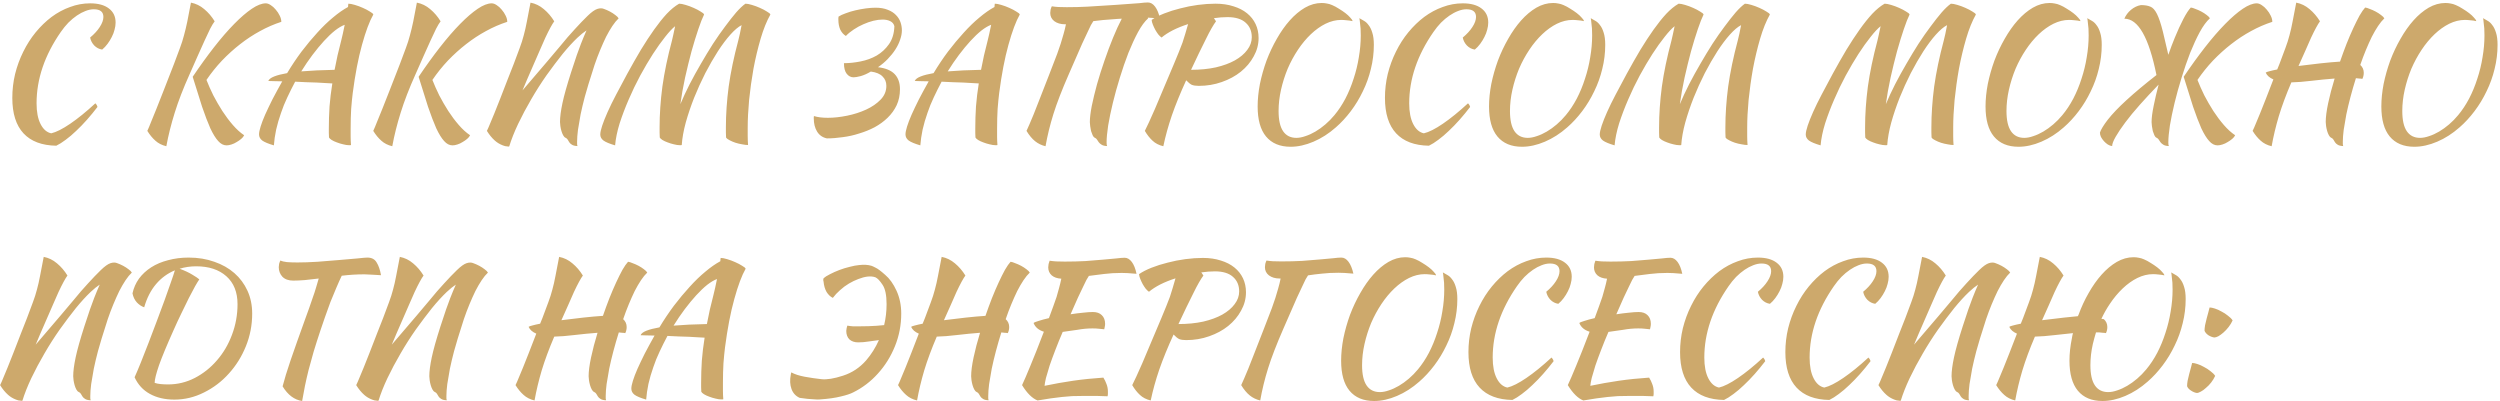<?xml version="1.0" encoding="UTF-8"?> <svg xmlns="http://www.w3.org/2000/svg" width="1003" height="161" viewBox="0 0 1003 161" fill="none"> <path d="M4.94 39.28C4.94 36.013 5.313 32.817 6.06 29.69C6.853 26.517 7.95 23.53 9.35 20.73C10.75 17.883 12.407 15.293 14.32 12.96C16.28 10.58 18.403 8.527 20.69 6.8C23.023 5.073 25.497 3.743 28.11 2.81C30.723 1.83 33.407 1.34 36.16 1.34C39.38 1.34 41.877 2.017 43.65 3.37C45.47 4.723 46.38 6.613 46.38 9.04C46.38 9.973 46.24 10.93 45.96 11.91C45.727 12.89 45.353 13.87 44.84 14.85C44.373 15.783 43.813 16.693 43.16 17.58C42.507 18.467 41.783 19.237 40.99 19.89C39.777 19.703 38.727 19.167 37.84 18.28C36.953 17.347 36.393 16.273 36.16 15.06C37.793 13.707 39.077 12.307 40.01 10.86C40.99 9.367 41.48 8.013 41.48 6.8C41.48 4.747 40.197 3.72 37.63 3.72C36.557 3.72 35.437 3.953 34.27 4.42C33.15 4.84 32.007 5.447 30.84 6.24C29.673 7.033 28.53 7.99 27.41 9.11C26.337 10.23 25.333 11.467 24.4 12.82C17.913 22.153 14.67 31.697 14.67 41.45C14.67 44.903 15.207 47.68 16.28 49.78C17.353 51.88 18.777 53.117 20.55 53.49C22.557 53.023 25.1 51.74 28.18 49.64C31.26 47.54 34.62 44.81 38.26 41.45C38.727 41.917 39.007 42.407 39.1 42.92C37.747 44.693 36.347 46.397 34.9 48.03C33.453 49.663 32.007 51.157 30.56 52.51C29.16 53.863 27.76 55.053 26.36 56.08C25.007 57.107 23.747 57.9 22.58 58.46C16.793 58.367 12.407 56.71 9.42 53.49C6.433 50.27 4.94 45.533 4.94 39.28ZM77.306 30.81C80.199 26.517 83.046 22.573 85.846 18.98C88.692 15.34 91.399 12.213 93.966 9.6C96.532 6.987 98.889 4.957 101.036 3.51C103.182 2.063 105.049 1.34 106.636 1.34C107.242 1.34 107.896 1.573 108.596 2.04C109.342 2.507 110.019 3.113 110.626 3.86C111.279 4.607 111.816 5.423 112.236 6.31C112.656 7.15 112.866 7.967 112.866 8.76C109.972 9.693 107.126 10.93 104.326 12.47C101.572 13.963 98.912 15.713 96.346 17.72C93.826 19.68 91.399 21.873 89.066 24.3C86.779 26.727 84.702 29.317 82.836 32.07C83.582 33.983 84.492 36.037 85.566 38.23C86.686 40.377 87.899 42.477 89.206 44.53C90.512 46.537 91.912 48.403 93.406 50.13C94.899 51.857 96.416 53.233 97.956 54.26C97.722 54.773 97.326 55.263 96.766 55.73C96.206 56.197 95.599 56.617 94.946 56.99C94.292 57.41 93.593 57.737 92.846 57.97C92.146 58.203 91.492 58.32 90.886 58.32C89.672 58.32 88.552 57.737 87.526 56.57C86.499 55.45 85.449 53.747 84.376 51.46C83.349 49.127 82.252 46.257 81.086 42.85C79.966 39.397 78.706 35.383 77.306 30.81ZM66.736 58.67C64.962 58.25 63.492 57.503 62.326 56.43C61.159 55.403 60.086 54.097 59.106 52.51C59.526 51.623 60.016 50.457 60.576 49.01C61.182 47.563 61.906 45.79 62.746 43.69C63.586 41.543 64.589 39 65.756 36.06C66.922 33.073 68.276 29.597 69.816 25.63C70.796 23.11 71.589 20.987 72.196 19.26C72.849 17.533 73.386 15.853 73.806 14.22C74.272 12.54 74.716 10.697 75.136 8.69C75.556 6.683 76.046 4.14 76.606 1.06C78.566 1.433 80.339 2.297 81.926 3.65C83.559 5.003 84.959 6.637 86.126 8.55C85.612 9.203 85.006 10.207 84.306 11.56C83.652 12.867 82.906 14.453 82.066 16.32C81.226 18.187 80.292 20.263 79.266 22.55C78.239 24.837 77.166 27.263 76.046 29.83C73.526 35.43 71.542 40.563 70.096 45.23C68.649 49.85 67.529 54.33 66.736 58.67ZM109.878 58.32C107.638 57.667 106.075 57.013 105.188 56.36C104.348 55.707 103.928 54.89 103.928 53.91C103.928 53.163 104.138 52.113 104.558 50.76C104.978 49.407 105.585 47.82 106.378 46C107.218 44.133 108.198 42.08 109.318 39.84C110.485 37.6 111.792 35.197 113.238 32.63C112.025 32.583 110.928 32.56 109.948 32.56C109.015 32.513 108.245 32.49 107.638 32.49C107.918 31.79 108.712 31.183 110.018 30.67C111.325 30.157 113.052 29.713 115.198 29.34C117.018 26.307 118.955 23.413 121.008 20.66C123.108 17.907 125.208 15.387 127.308 13.1C129.408 10.767 131.508 8.737 133.608 7.01C135.708 5.237 137.715 3.837 139.628 2.81C139.675 2.483 139.698 2.203 139.698 1.97C139.745 1.737 139.768 1.573 139.768 1.48C140.422 1.48 141.285 1.643 142.358 1.97C143.478 2.297 144.552 2.693 145.578 3.16C146.652 3.627 147.585 4.117 148.378 4.63C149.218 5.097 149.685 5.493 149.778 5.82C148.238 8.527 146.722 12.587 145.228 18C143.735 23.367 142.498 29.807 141.518 37.32C141.285 39.187 141.075 41.31 140.888 43.69C140.748 46.07 140.678 48.73 140.678 51.67C140.678 52.697 140.678 53.747 140.678 54.82C140.678 55.893 140.725 57.013 140.818 58.18C140.725 58.227 140.632 58.25 140.538 58.25C140.445 58.25 140.258 58.25 139.978 58.25C139.325 58.25 138.555 58.133 137.668 57.9C136.828 57.713 135.988 57.457 135.148 57.13C134.355 56.85 133.655 56.523 133.048 56.15C132.488 55.777 132.138 55.45 131.998 55.17C131.952 54.563 131.928 53.957 131.928 53.35C131.928 52.79 131.928 52.183 131.928 51.53C131.928 48.637 132.022 45.697 132.208 42.71C132.442 39.723 132.815 36.643 133.328 33.47C132.675 33.423 131.812 33.377 130.738 33.33C129.665 33.237 128.452 33.167 127.098 33.12C125.792 33.073 124.368 33.027 122.828 32.98C121.335 32.887 119.865 32.817 118.418 32.77C117.298 34.87 116.248 36.97 115.268 39.07C114.288 41.123 113.448 43.2 112.748 45.3C111.955 47.54 111.302 49.78 110.788 52.02C110.322 54.26 110.018 56.36 109.878 58.32ZM136.898 16.25C137.085 15.597 137.295 14.71 137.528 13.59C137.808 12.423 138.065 11.21 138.298 9.95C137.132 10.37 135.825 11.14 134.378 12.26C132.978 13.38 131.508 14.78 129.968 16.46C128.475 18.093 126.935 19.96 125.348 22.06C123.808 24.113 122.315 26.307 120.868 28.64C124.788 28.313 129.245 28.103 134.238 28.01C134.612 26.05 135.008 24.113 135.428 22.2C135.895 20.24 136.385 18.257 136.898 16.25ZM167.95 30.81C170.844 26.517 173.69 22.573 176.49 18.98C179.337 15.34 182.044 12.213 184.61 9.6C187.177 6.987 189.534 4.957 191.68 3.51C193.827 2.063 195.694 1.34 197.28 1.34C197.887 1.34 198.54 1.573 199.24 2.04C199.987 2.507 200.664 3.113 201.27 3.86C201.924 4.607 202.46 5.423 202.88 6.31C203.3 7.15 203.51 7.967 203.51 8.76C200.617 9.693 197.77 10.93 194.97 12.47C192.217 13.963 189.557 15.713 186.99 17.72C184.47 19.68 182.044 21.873 179.71 24.3C177.424 26.727 175.347 29.317 173.48 32.07C174.227 33.983 175.137 36.037 176.21 38.23C177.33 40.377 178.544 42.477 179.85 44.53C181.157 46.537 182.557 48.403 184.05 50.13C185.544 51.857 187.06 53.233 188.6 54.26C188.367 54.773 187.97 55.263 187.41 55.73C186.85 56.197 186.244 56.617 185.59 56.99C184.937 57.41 184.237 57.737 183.49 57.97C182.79 58.203 182.137 58.32 181.53 58.32C180.317 58.32 179.197 57.737 178.17 56.57C177.144 55.45 176.094 53.747 175.02 51.46C173.994 49.127 172.897 46.257 171.73 42.85C170.61 39.397 169.35 35.383 167.95 30.81ZM157.38 58.67C155.607 58.25 154.137 57.503 152.97 56.43C151.804 55.403 150.73 54.097 149.75 52.51C150.17 51.623 150.66 50.457 151.22 49.01C151.827 47.563 152.55 45.79 153.39 43.69C154.23 41.543 155.234 39 156.4 36.06C157.567 33.073 158.92 29.597 160.46 25.63C161.44 23.11 162.234 20.987 162.84 19.26C163.494 17.533 164.03 15.853 164.45 14.22C164.917 12.54 165.36 10.697 165.78 8.69C166.2 6.683 166.69 4.14 167.25 1.06C169.21 1.433 170.984 2.297 172.57 3.65C174.204 5.003 175.604 6.637 176.77 8.55C176.257 9.203 175.65 10.207 174.95 11.56C174.297 12.867 173.55 14.453 172.71 16.32C171.87 18.187 170.937 20.263 169.91 22.55C168.884 24.837 167.81 27.263 166.69 29.83C164.17 35.43 162.187 40.563 160.74 45.23C159.294 49.85 158.174 54.33 157.38 58.67ZM239.653 3.58C240.679 3.253 241.566 3.253 242.313 3.58C243.106 3.86 243.899 4.21 244.693 4.63C245.486 5.05 246.209 5.517 246.863 6.03C247.516 6.497 247.959 6.94 248.193 7.36C247.353 8.153 246.513 9.18 245.673 10.44C244.833 11.7 243.993 13.147 243.153 14.78C242.359 16.413 241.566 18.187 240.773 20.1C239.979 22.013 239.233 23.997 238.533 26.05C236.573 32.117 235.266 36.387 234.613 38.86C233.959 41.333 233.399 43.69 232.933 45.93C232.513 48.17 232.163 50.223 231.883 52.09C231.649 53.957 231.533 55.52 231.533 56.78C231.533 57.247 231.533 57.62 231.533 57.9C231.579 58.18 231.626 58.413 231.673 58.6C230.646 58.553 229.899 58.367 229.433 58.04C228.966 57.76 228.616 57.433 228.383 57.06C228.149 56.733 227.939 56.383 227.753 56.01C227.566 55.683 227.263 55.427 226.843 55.24C226.516 55.1 226.213 54.773 225.933 54.26C225.653 53.747 225.419 53.163 225.233 52.51C225.046 51.857 224.906 51.203 224.813 50.55C224.719 49.897 224.673 49.36 224.673 48.94C224.673 46.98 224.999 44.46 225.653 41.38C226.306 38.3 227.473 34.147 229.153 28.92C230.833 23.693 232.139 19.913 233.073 17.58C233.819 15.667 234.566 13.87 235.313 12.19C234.286 12.843 233.073 13.823 231.673 15.13C229.806 16.903 227.823 19.073 225.723 21.64C223.669 24.207 221.523 27.053 219.283 30.18C217.089 33.307 215.036 36.527 213.123 39.84C211.209 43.107 209.459 46.397 207.873 49.71C206.333 52.977 205.143 55.987 204.303 58.74C204.209 58.787 204.116 58.81 204.023 58.81C203.929 58.81 203.766 58.787 203.533 58.74C202.973 58.74 202.366 58.6 201.713 58.32C200.499 57.853 199.449 57.223 198.563 56.43C197.396 55.403 196.323 54.097 195.343 52.51C195.716 51.763 196.136 50.807 196.603 49.64C197.116 48.473 197.699 47.073 198.353 45.44C199.053 43.76 199.823 41.823 200.663 39.63C201.549 37.39 202.553 34.8 203.673 31.86L206.123 25.63C207.103 23.11 207.896 20.987 208.503 19.26C209.156 17.533 209.693 15.853 210.113 14.22C210.579 12.54 210.999 10.697 211.373 8.69C211.793 6.683 212.283 4.14 212.843 1.06C214.803 1.433 216.576 2.297 218.163 3.65C219.796 5.003 221.196 6.637 222.363 8.55C221.943 9.11 221.429 9.95 220.823 11.07C220.216 12.19 219.539 13.543 218.793 15.13C218.093 16.67 217.323 18.42 216.483 20.38C215.643 22.293 213.986 26.097 211.513 31.79C210.813 33.377 210.183 34.87 209.623 36.27C217.789 26.75 222.853 20.8 224.813 18.42C226.819 15.947 228.756 13.707 230.623 11.7C232.489 9.647 234.193 7.873 235.733 6.38C237.319 4.84 238.626 3.907 239.653 3.58ZM273.519 58.18C273.426 58.227 273.332 58.25 273.239 58.25C273.146 58.25 272.959 58.25 272.679 58.25C272.026 58.25 271.256 58.133 270.369 57.9C269.529 57.713 268.689 57.457 267.849 57.13C267.056 56.85 266.356 56.523 265.749 56.15C265.189 55.777 264.839 55.45 264.699 55.17C264.652 54.517 264.629 53.84 264.629 53.14C264.629 52.44 264.629 51.763 264.629 51.11C264.629 45.883 265.002 40.423 265.749 34.73C266.542 29.037 267.826 22.877 269.599 16.25C269.786 15.597 269.972 14.78 270.159 13.8C270.392 12.773 270.626 11.677 270.859 10.51C269.739 11.397 268.409 12.82 266.869 14.78C265.329 16.693 263.696 18.98 261.969 21.64C260.289 24.253 258.586 27.147 256.859 30.32C255.179 33.447 253.639 36.643 252.239 39.91C250.839 43.13 249.626 46.327 248.599 49.5C247.619 52.673 247.012 55.613 246.779 58.32C244.539 57.667 242.976 57.013 242.089 56.36C241.249 55.707 240.829 54.913 240.829 53.98C240.829 53.14 241.086 51.95 241.599 50.41C242.112 48.87 242.836 47.05 243.769 44.95C244.702 42.85 245.846 40.517 247.199 37.95C248.552 35.337 250.046 32.537 251.679 29.55C253.546 26.143 255.366 22.947 257.139 19.96C258.959 16.973 260.732 14.267 262.459 11.84C264.186 9.413 265.866 7.313 267.499 5.54C269.179 3.767 270.836 2.413 272.469 1.48C273.122 1.48 273.986 1.643 275.059 1.97C276.179 2.297 277.252 2.693 278.279 3.16C279.352 3.627 280.286 4.117 281.079 4.63C281.919 5.097 282.386 5.493 282.479 5.82C281.826 7.127 281.056 9.087 280.169 11.7C279.282 14.313 278.372 17.277 277.439 20.59C276.552 23.903 275.689 27.427 274.849 31.16C274.056 34.847 273.426 38.393 272.959 41.8C274.032 39.233 275.269 36.573 276.669 33.82C278.116 31.02 279.632 28.267 281.219 25.56C282.806 22.807 284.416 20.147 286.049 17.58C287.729 15.013 289.362 12.68 290.949 10.58C292.536 8.433 294.006 6.567 295.359 4.98C296.759 3.393 297.996 2.227 299.069 1.48C299.722 1.48 300.586 1.643 301.659 1.97C302.779 2.297 303.852 2.693 304.879 3.16C305.952 3.627 306.886 4.117 307.679 4.63C308.519 5.097 308.986 5.493 309.079 5.82C307.586 8.48 306.279 11.723 305.159 15.55C304.039 19.377 303.082 23.39 302.289 27.59C301.542 31.79 300.959 35.967 300.539 40.12C300.166 44.227 299.979 47.913 299.979 51.18C299.979 52.253 299.979 53.373 299.979 54.54C299.979 55.707 300.026 56.92 300.119 58.18C299.466 58.18 298.672 58.087 297.739 57.9C296.852 57.76 295.966 57.55 295.079 57.27C294.239 56.99 293.469 56.663 292.769 56.29C292.069 55.963 291.579 55.59 291.299 55.17C291.252 54.517 291.229 53.84 291.229 53.14C291.229 52.44 291.229 51.763 291.229 51.11C291.229 45.883 291.602 40.423 292.349 34.73C293.142 29.037 294.426 22.877 296.199 16.25C296.386 15.597 296.596 14.71 296.829 13.59C297.062 12.47 297.296 11.303 297.529 10.09C296.222 10.743 294.729 12.003 293.049 13.87C291.416 15.69 289.736 17.93 288.009 20.59C286.329 23.203 284.649 26.12 282.969 29.34C281.336 32.56 279.842 35.85 278.489 39.21C277.182 42.523 276.062 45.837 275.129 49.15C274.242 52.417 273.706 55.427 273.519 58.18ZM336.426 6.66C337.126 6.193 338.082 5.75 339.296 5.33C340.509 4.863 341.816 4.467 343.216 4.14C344.616 3.813 346.016 3.557 347.416 3.37C348.862 3.183 350.146 3.09 351.266 3.09C353.179 3.09 354.812 3.37 356.166 3.93C357.519 4.443 358.616 5.143 359.456 6.03C360.296 6.87 360.902 7.827 361.276 8.9C361.649 9.973 361.836 11.07 361.836 12.19C361.836 13.357 361.602 14.593 361.136 15.9C360.716 17.207 360.086 18.513 359.246 19.82C358.406 21.127 357.379 22.41 356.166 23.67C354.999 24.883 353.692 25.98 352.246 26.96C355.326 27.333 357.566 28.267 358.966 29.76C360.366 31.253 361.066 33.26 361.066 35.78C361.066 38.16 360.622 40.307 359.736 42.22C358.849 44.087 357.636 45.767 356.096 47.26C354.602 48.707 352.876 49.967 350.916 51.04C348.956 52.067 346.879 52.907 344.686 53.56C342.539 54.26 340.346 54.75 338.106 55.03C335.866 55.357 333.742 55.52 331.736 55.52C330.009 55.147 328.702 54.237 327.816 52.79C326.929 51.343 326.486 49.57 326.486 47.47C326.486 47.33 326.486 47.19 326.486 47.05C326.532 46.91 326.556 46.747 326.556 46.56C328.002 47.027 329.869 47.26 332.156 47.26C334.536 47.26 337.102 46.98 339.856 46.42C342.609 45.86 345.152 45.043 347.486 43.97C349.819 42.897 351.756 41.567 353.296 39.98C354.836 38.393 355.606 36.55 355.606 34.45C355.606 32.91 355.092 31.65 354.066 30.67C353.086 29.643 351.522 28.99 349.376 28.71C347.976 29.55 346.622 30.157 345.316 30.53C344.056 30.857 343.099 31.02 342.446 31.02C341.372 31.02 340.462 30.553 339.716 29.62C338.969 28.687 338.596 27.263 338.596 25.35C340.696 25.35 342.912 25.117 345.246 24.65C347.626 24.183 349.796 23.39 351.756 22.27C353.716 21.103 355.349 19.587 356.656 17.72C358.009 15.807 358.732 13.403 358.826 10.51C358.592 9.577 358.032 8.9 357.146 8.48C356.306 8.06 355.279 7.85 354.066 7.85C352.946 7.85 351.709 8.013 350.356 8.34C349.049 8.667 347.719 9.133 346.366 9.74C345.059 10.3 343.776 11 342.516 11.84C341.302 12.633 340.252 13.497 339.366 14.43C338.432 13.87 337.686 13.03 337.126 11.91C336.612 10.743 336.356 9.413 336.356 7.92C336.356 7.687 336.356 7.477 336.356 7.29C336.356 7.103 336.379 6.893 336.426 6.66ZM369.234 58.32C366.994 57.667 365.43 57.013 364.544 56.36C363.704 55.707 363.284 54.89 363.284 53.91C363.284 53.163 363.494 52.113 363.914 50.76C364.334 49.407 364.94 47.82 365.734 46C366.574 44.133 367.554 42.08 368.674 39.84C369.84 37.6 371.147 35.197 372.594 32.63C371.38 32.583 370.284 32.56 369.304 32.56C368.37 32.513 367.6 32.49 366.994 32.49C367.274 31.79 368.067 31.183 369.374 30.67C370.68 30.157 372.407 29.713 374.554 29.34C376.374 26.307 378.31 23.413 380.364 20.66C382.464 17.907 384.564 15.387 386.664 13.1C388.764 10.767 390.864 8.737 392.964 7.01C395.064 5.237 397.07 3.837 398.984 2.81C399.03 2.483 399.054 2.203 399.054 1.97C399.1 1.737 399.124 1.573 399.124 1.48C399.777 1.48 400.64 1.643 401.714 1.97C402.834 2.297 403.907 2.693 404.934 3.16C406.007 3.627 406.94 4.117 407.734 4.63C408.574 5.097 409.04 5.493 409.134 5.82C407.594 8.527 406.077 12.587 404.584 18C403.09 23.367 401.854 29.807 400.874 37.32C400.64 39.187 400.43 41.31 400.244 43.69C400.104 46.07 400.034 48.73 400.034 51.67C400.034 52.697 400.034 53.747 400.034 54.82C400.034 55.893 400.08 57.013 400.174 58.18C400.08 58.227 399.987 58.25 399.894 58.25C399.8 58.25 399.614 58.25 399.334 58.25C398.68 58.25 397.91 58.133 397.024 57.9C396.184 57.713 395.344 57.457 394.504 57.13C393.71 56.85 393.01 56.523 392.404 56.15C391.844 55.777 391.494 55.45 391.354 55.17C391.307 54.563 391.284 53.957 391.284 53.35C391.284 52.79 391.284 52.183 391.284 51.53C391.284 48.637 391.377 45.697 391.564 42.71C391.797 39.723 392.17 36.643 392.684 33.47C392.03 33.423 391.167 33.377 390.094 33.33C389.02 33.237 387.807 33.167 386.454 33.12C385.147 33.073 383.724 33.027 382.184 32.98C380.69 32.887 379.22 32.817 377.774 32.77C376.654 34.87 375.604 36.97 374.624 39.07C373.644 41.123 372.804 43.2 372.104 45.3C371.31 47.54 370.657 49.78 370.144 52.02C369.677 54.26 369.374 56.36 369.234 58.32ZM396.254 16.25C396.44 15.597 396.65 14.71 396.884 13.59C397.164 12.423 397.42 11.21 397.654 9.95C396.487 10.37 395.18 11.14 393.734 12.26C392.334 13.38 390.864 14.78 389.324 16.46C387.83 18.093 386.29 19.96 384.704 22.06C383.164 24.113 381.67 26.307 380.224 28.64C384.144 28.313 388.6 28.103 393.594 28.01C393.967 26.05 394.364 24.113 394.784 22.2C395.25 20.24 395.74 18.257 396.254 16.25ZM450.056 7.5C449.589 7.5 449.099 7.523 448.586 7.57C443.732 7.897 440.419 8.2 438.646 8.48C438.366 8.9 438.039 9.437 437.666 10.09C437.339 10.743 436.896 11.677 436.336 12.89C435.776 14.057 435.052 15.597 434.166 17.51C433.326 19.423 431.529 23.53 428.776 29.83C426.022 36.13 423.969 41.45 422.616 45.79C421.262 50.13 420.212 54.423 419.466 58.67C417.879 58.297 416.479 57.62 415.266 56.64C414.052 55.66 412.909 54.283 411.836 52.51C412.162 51.763 412.559 50.877 413.026 49.85C413.492 48.777 414.052 47.447 414.706 45.86C415.359 44.227 416.129 42.267 417.016 39.98C417.949 37.647 419.232 34.357 420.866 30.11C422.546 25.817 423.642 22.97 424.156 21.57C424.669 20.123 425.136 18.77 425.556 17.51C425.976 16.203 426.349 14.943 426.676 13.73C427.049 12.47 427.376 11.14 427.656 9.74H427.306C425.532 9.74 424.086 9.32 422.966 8.48C421.892 7.64 421.356 6.543 421.356 5.19C421.356 4.817 421.402 4.373 421.496 3.86C421.636 3.347 421.799 2.903 421.986 2.53C422.872 2.67 423.736 2.763 424.576 2.81C425.462 2.857 426.606 2.88 428.006 2.88C430.946 2.88 433.699 2.81 436.266 2.67C438.832 2.483 442.566 2.25 447.466 1.97C452.412 1.643 455.632 1.41 457.126 1.27C458.619 1.083 459.762 0.99 460.556 0.99C461.629 0.99 462.586 1.55 463.426 2.67C464.266 3.79 464.919 5.377 465.386 7.43C463.892 7.29 462.702 7.197 461.816 7.15C461.349 7.103 460.906 7.08 460.486 7.08C460.532 7.173 460.579 7.267 460.626 7.36C459.272 8.573 457.919 10.417 456.566 12.89C455.259 15.317 453.976 18.093 452.716 21.22C451.502 24.347 450.359 27.66 449.286 31.16C448.212 34.613 447.279 37.973 446.486 41.24C445.692 44.507 445.062 47.54 444.596 50.34C444.176 53.14 443.966 55.403 443.966 57.13C443.966 57.923 444.036 58.413 444.176 58.6C443.149 58.553 442.402 58.367 441.936 58.04C441.469 57.76 441.096 57.433 440.816 57.06C440.582 56.733 440.349 56.383 440.116 56.01C439.929 55.683 439.626 55.427 439.206 55.24C438.879 55.1 438.599 54.773 438.366 54.26C438.132 53.747 437.922 53.187 437.736 52.58C437.596 51.927 437.479 51.273 437.386 50.62C437.292 49.967 437.246 49.43 437.246 49.01C437.246 47.33 437.502 45.16 438.016 42.5C438.576 39.793 439.276 36.9 440.116 33.82C441.002 30.693 442.006 27.52 443.126 24.3C444.246 21.033 445.389 17.977 446.556 15.13C447.722 12.283 448.866 9.787 449.986 7.64C450.032 7.593 450.056 7.547 450.056 7.5ZM504.945 15.27C504.945 17.837 504.292 20.287 502.985 22.62C501.725 24.953 499.998 27.007 497.805 28.78C495.658 30.507 493.115 31.883 490.175 32.91C487.282 33.937 484.202 34.45 480.935 34.45C479.768 34.45 478.835 34.31 478.135 34.03C477.482 33.703 476.735 33.097 475.895 32.21C473.562 37.297 471.648 41.987 470.155 46.28C468.708 50.527 467.565 54.657 466.725 58.67C464.952 58.25 463.505 57.503 462.385 56.43C461.265 55.403 460.238 54.097 459.305 52.51C459.772 51.623 460.332 50.457 460.985 49.01C461.638 47.563 462.432 45.79 463.365 43.69C464.298 41.543 465.372 39 466.585 36.06C467.845 33.073 469.315 29.597 470.995 25.63C471.742 23.81 472.395 22.223 472.955 20.87C473.515 19.517 474.005 18.257 474.425 17.09C474.845 15.877 475.218 14.687 475.545 13.52C475.918 12.353 476.292 11.07 476.665 9.67C474.472 10.37 472.442 11.187 470.575 12.12C468.755 13.053 467.238 14.033 466.025 15.06C465.605 14.78 465.162 14.36 464.695 13.8C464.275 13.24 463.878 12.633 463.505 11.98C463.132 11.28 462.805 10.58 462.525 9.88C462.245 9.18 462.082 8.55 462.035 7.99C463.388 7.057 465.068 6.193 467.075 5.4C469.082 4.607 471.228 3.93 473.515 3.37C475.802 2.763 478.158 2.297 480.585 1.97C483.058 1.643 485.415 1.48 487.655 1.48C490.315 1.48 492.718 1.83 494.865 2.53C497.012 3.183 498.832 4.117 500.325 5.33C501.818 6.543 502.962 7.99 503.755 9.67C504.548 11.35 504.945 13.217 504.945 15.27ZM492.485 6.87C490.712 6.87 488.892 7.01 487.025 7.29L487.865 8.55C487.398 9.157 486.815 10.067 486.115 11.28C485.415 12.493 484.645 13.963 483.805 15.69C482.965 17.37 482.032 19.26 481.005 21.36C480.025 23.46 478.975 25.677 477.855 28.01C481.495 28.01 484.808 27.683 487.795 27.03C490.782 26.33 493.325 25.397 495.425 24.23C497.572 23.017 499.228 21.617 500.395 20.03C501.608 18.443 502.215 16.74 502.215 14.92C502.215 12.493 501.398 10.557 499.765 9.11C498.132 7.617 495.705 6.87 492.485 6.87ZM534.457 2.04C535.344 2.413 536.254 2.903 537.187 3.51C538.121 4.07 538.984 4.653 539.777 5.26C540.571 5.867 541.224 6.473 541.737 7.08C542.297 7.64 542.601 8.107 542.647 8.48C541.854 8.293 541.061 8.177 540.267 8.13C539.474 8.037 538.751 7.99 538.097 7.99C535.997 7.99 533.897 8.503 531.797 9.53C529.744 10.557 527.784 11.957 525.917 13.73C524.051 15.503 522.324 17.58 520.737 19.96C519.151 22.34 517.774 24.883 516.607 27.59C515.487 30.297 514.601 33.097 513.947 35.99C513.294 38.883 512.967 41.73 512.967 44.53C512.967 48.17 513.574 50.877 514.787 52.65C516.001 54.423 517.774 55.31 520.107 55.31C521.227 55.31 522.441 55.077 523.747 54.61C525.054 54.19 526.384 53.583 527.737 52.79C529.091 51.997 530.421 51.04 531.727 49.92C533.034 48.8 534.247 47.563 535.367 46.21C537.001 44.25 538.471 42.033 539.777 39.56C541.084 37.04 542.181 34.38 543.067 31.58C544.001 28.78 544.701 25.91 545.167 22.97C545.681 19.983 545.937 17.067 545.937 14.22C545.937 13.1 545.914 12.167 545.867 11.42C545.821 10.627 545.751 9.973 545.657 9.46C545.611 8.9 545.564 8.457 545.517 8.13C545.471 7.803 545.424 7.523 545.377 7.29C545.937 7.57 546.544 7.92 547.197 8.34C547.897 8.713 548.527 9.297 549.087 10.09C549.694 10.837 550.184 11.84 550.557 13.1C550.977 14.36 551.187 15.993 551.187 18C551.187 21.267 550.791 24.487 549.997 27.66C549.251 30.787 548.177 33.773 546.777 36.62C545.424 39.467 543.814 42.127 541.947 44.6C540.081 47.073 538.074 49.243 535.927 51.11C533.127 53.583 530.141 55.497 526.967 56.85C523.794 58.203 520.737 58.88 517.797 58.88C513.504 58.88 510.214 57.503 507.927 54.75C505.687 52.043 504.567 48.03 504.567 42.71C504.567 39.863 504.871 36.853 505.477 33.68C506.131 30.507 507.017 27.38 508.137 24.3C509.304 21.22 510.681 18.303 512.267 15.55C513.854 12.75 515.581 10.3 517.447 8.2C519.361 6.053 521.391 4.35 523.537 3.09C525.731 1.83 527.971 1.2 530.257 1.2C531.004 1.2 531.704 1.27 532.357 1.41C533.011 1.503 533.711 1.713 534.457 2.04ZM555.643 39.28C555.643 36.013 556.016 32.817 556.763 29.69C557.556 26.517 558.653 23.53 560.053 20.73C561.453 17.883 563.11 15.293 565.023 12.96C566.983 10.58 569.106 8.527 571.393 6.8C573.726 5.073 576.2 3.743 578.813 2.81C581.426 1.83 584.11 1.34 586.863 1.34C590.083 1.34 592.58 2.017 594.353 3.37C596.173 4.723 597.083 6.613 597.083 9.04C597.083 9.973 596.943 10.93 596.663 11.91C596.43 12.89 596.056 13.87 595.543 14.85C595.076 15.783 594.516 16.693 593.863 17.58C593.21 18.467 592.486 19.237 591.693 19.89C590.48 19.703 589.43 19.167 588.543 18.28C587.656 17.347 587.096 16.273 586.863 15.06C588.496 13.707 589.78 12.307 590.713 10.86C591.693 9.367 592.183 8.013 592.183 6.8C592.183 4.747 590.9 3.72 588.333 3.72C587.26 3.72 586.14 3.953 584.973 4.42C583.853 4.84 582.71 5.447 581.543 6.24C580.376 7.033 579.233 7.99 578.113 9.11C577.04 10.23 576.036 11.467 575.103 12.82C568.616 22.153 565.373 31.697 565.373 41.45C565.373 44.903 565.91 47.68 566.983 49.78C568.056 51.88 569.48 53.117 571.253 53.49C573.26 53.023 575.803 51.74 578.883 49.64C581.963 47.54 585.323 44.81 588.963 41.45C589.43 41.917 589.71 42.407 589.803 42.92C588.45 44.693 587.05 46.397 585.603 48.03C584.156 49.663 582.71 51.157 581.263 52.51C579.863 53.863 578.463 55.053 577.063 56.08C575.71 57.107 574.45 57.9 573.283 58.46C567.496 58.367 563.11 56.71 560.123 53.49C557.136 50.27 555.643 45.533 555.643 39.28ZM627.289 2.04C628.176 2.413 629.086 2.903 630.019 3.51C630.953 4.07 631.816 4.653 632.609 5.26C633.403 5.867 634.056 6.473 634.569 7.08C635.129 7.64 635.433 8.107 635.479 8.48C634.686 8.293 633.893 8.177 633.099 8.13C632.306 8.037 631.583 7.99 630.929 7.99C628.829 7.99 626.729 8.503 624.629 9.53C622.576 10.557 620.616 11.957 618.749 13.73C616.883 15.503 615.156 17.58 613.569 19.96C611.983 22.34 610.606 24.883 609.439 27.59C608.319 30.297 607.433 33.097 606.779 35.99C606.126 38.883 605.799 41.73 605.799 44.53C605.799 48.17 606.406 50.877 607.619 52.65C608.833 54.423 610.606 55.31 612.939 55.31C614.059 55.31 615.273 55.077 616.579 54.61C617.886 54.19 619.216 53.583 620.569 52.79C621.923 51.997 623.253 51.04 624.559 49.92C625.866 48.8 627.079 47.563 628.199 46.21C629.833 44.25 631.303 42.033 632.609 39.56C633.916 37.04 635.013 34.38 635.899 31.58C636.833 28.78 637.533 25.91 637.999 22.97C638.513 19.983 638.769 17.067 638.769 14.22C638.769 13.1 638.746 12.167 638.699 11.42C638.653 10.627 638.583 9.973 638.489 9.46C638.443 8.9 638.396 8.457 638.349 8.13C638.303 7.803 638.256 7.523 638.209 7.29C638.769 7.57 639.376 7.92 640.029 8.34C640.729 8.713 641.359 9.297 641.919 10.09C642.526 10.837 643.016 11.84 643.389 13.1C643.809 14.36 644.019 15.993 644.019 18C644.019 21.267 643.623 24.487 642.829 27.66C642.083 30.787 641.009 33.773 639.609 36.62C638.256 39.467 636.646 42.127 634.779 44.6C632.913 47.073 630.906 49.243 628.759 51.11C625.959 53.583 622.973 55.497 619.799 56.85C616.626 58.203 613.569 58.88 610.629 58.88C606.336 58.88 603.046 57.503 600.759 54.75C598.519 52.043 597.399 48.03 597.399 42.71C597.399 39.863 597.703 36.853 598.309 33.68C598.963 30.507 599.849 27.38 600.969 24.3C602.136 21.22 603.513 18.303 605.099 15.55C606.686 12.75 608.413 10.3 610.279 8.2C612.193 6.053 614.223 4.35 616.369 3.09C618.563 1.83 620.803 1.2 623.089 1.2C623.836 1.2 624.536 1.27 625.189 1.41C625.843 1.503 626.543 1.713 627.289 2.04ZM674.515 58.18C674.422 58.227 674.328 58.25 674.235 58.25C674.142 58.25 673.955 58.25 673.675 58.25C673.022 58.25 672.252 58.133 671.365 57.9C670.525 57.713 669.685 57.457 668.845 57.13C668.052 56.85 667.352 56.523 666.745 56.15C666.185 55.777 665.835 55.45 665.695 55.17C665.648 54.517 665.625 53.84 665.625 53.14C665.625 52.44 665.625 51.763 665.625 51.11C665.625 45.883 665.998 40.423 666.745 34.73C667.538 29.037 668.822 22.877 670.595 16.25C670.782 15.597 670.968 14.78 671.155 13.8C671.388 12.773 671.622 11.677 671.855 10.51C670.735 11.397 669.405 12.82 667.865 14.78C666.325 16.693 664.692 18.98 662.965 21.64C661.285 24.253 659.582 27.147 657.855 30.32C656.175 33.447 654.635 36.643 653.235 39.91C651.835 43.13 650.622 46.327 649.595 49.5C648.615 52.673 648.008 55.613 647.775 58.32C645.535 57.667 643.972 57.013 643.085 56.36C642.245 55.707 641.825 54.913 641.825 53.98C641.825 53.14 642.082 51.95 642.595 50.41C643.108 48.87 643.832 47.05 644.765 44.95C645.698 42.85 646.842 40.517 648.195 37.95C649.548 35.337 651.042 32.537 652.675 29.55C654.542 26.143 656.362 22.947 658.135 19.96C659.955 16.973 661.728 14.267 663.455 11.84C665.182 9.413 666.862 7.313 668.495 5.54C670.175 3.767 671.832 2.413 673.465 1.48C674.118 1.48 674.982 1.643 676.055 1.97C677.175 2.297 678.248 2.693 679.275 3.16C680.348 3.627 681.282 4.117 682.075 4.63C682.915 5.097 683.382 5.493 683.475 5.82C682.822 7.127 682.052 9.087 681.165 11.7C680.278 14.313 679.368 17.277 678.435 20.59C677.548 23.903 676.685 27.427 675.845 31.16C675.052 34.847 674.422 38.393 673.955 41.8C675.028 39.233 676.265 36.573 677.665 33.82C679.112 31.02 680.628 28.267 682.215 25.56C683.802 22.807 685.412 20.147 687.045 17.58C688.725 15.013 690.358 12.68 691.945 10.58C693.532 8.433 695.002 6.567 696.355 4.98C697.755 3.393 698.992 2.227 700.065 1.48C700.718 1.48 701.582 1.643 702.655 1.97C703.775 2.297 704.848 2.693 705.875 3.16C706.948 3.627 707.882 4.117 708.675 4.63C709.515 5.097 709.982 5.493 710.075 5.82C708.582 8.48 707.275 11.723 706.155 15.55C705.035 19.377 704.078 23.39 703.285 27.59C702.538 31.79 701.955 35.967 701.535 40.12C701.162 44.227 700.975 47.913 700.975 51.18C700.975 52.253 700.975 53.373 700.975 54.54C700.975 55.707 701.022 56.92 701.115 58.18C700.462 58.18 699.668 58.087 698.735 57.9C697.848 57.76 696.962 57.55 696.075 57.27C695.235 56.99 694.465 56.663 693.765 56.29C693.065 55.963 692.575 55.59 692.295 55.17C692.248 54.517 692.225 53.84 692.225 53.14C692.225 52.44 692.225 51.763 692.225 51.11C692.225 45.883 692.598 40.423 693.345 34.73C694.138 29.037 695.422 22.877 697.195 16.25C697.382 15.597 697.592 14.71 697.825 13.59C698.058 12.47 698.292 11.303 698.525 10.09C697.218 10.743 695.725 12.003 694.045 13.87C692.412 15.69 690.732 17.93 689.005 20.59C687.325 23.203 685.645 26.12 683.965 29.34C682.332 32.56 680.838 35.85 679.485 39.21C678.178 42.523 677.058 45.837 676.125 49.15C675.238 52.417 674.702 55.427 674.515 58.18ZM757.162 58.18C757.068 58.227 756.975 58.25 756.882 58.25C756.788 58.25 756.602 58.25 756.322 58.25C755.668 58.25 754.898 58.133 754.012 57.9C753.172 57.713 752.332 57.457 751.492 57.13C750.698 56.85 749.998 56.523 749.392 56.15C748.832 55.777 748.482 55.45 748.342 55.17C748.295 54.517 748.272 53.84 748.272 53.14C748.272 52.44 748.272 51.763 748.272 51.11C748.272 45.883 748.645 40.423 749.392 34.73C750.185 29.037 751.468 22.877 753.242 16.25C753.428 15.597 753.615 14.78 753.802 13.8C754.035 12.773 754.268 11.677 754.502 10.51C753.382 11.397 752.052 12.82 750.512 14.78C748.972 16.693 747.338 18.98 745.612 21.64C743.932 24.253 742.228 27.147 740.502 30.32C738.822 33.447 737.282 36.643 735.882 39.91C734.482 43.13 733.268 46.327 732.242 49.5C731.262 52.673 730.655 55.613 730.422 58.32C728.182 57.667 726.618 57.013 725.732 56.36C724.892 55.707 724.472 54.913 724.472 53.98C724.472 53.14 724.728 51.95 725.242 50.41C725.755 48.87 726.478 47.05 727.412 44.95C728.345 42.85 729.488 40.517 730.842 37.95C732.195 35.337 733.688 32.537 735.322 29.55C737.188 26.143 739.008 22.947 740.782 19.96C742.602 16.973 744.375 14.267 746.102 11.84C747.828 9.413 749.508 7.313 751.142 5.54C752.822 3.767 754.478 2.413 756.112 1.48C756.765 1.48 757.628 1.643 758.702 1.97C759.822 2.297 760.895 2.693 761.922 3.16C762.995 3.627 763.928 4.117 764.722 4.63C765.562 5.097 766.028 5.493 766.122 5.82C765.468 7.127 764.698 9.087 763.812 11.7C762.925 14.313 762.015 17.277 761.082 20.59C760.195 23.903 759.332 27.427 758.492 31.16C757.698 34.847 757.068 38.393 756.602 41.8C757.675 39.233 758.912 36.573 760.312 33.82C761.758 31.02 763.275 28.267 764.862 25.56C766.448 22.807 768.058 20.147 769.692 17.58C771.372 15.013 773.005 12.68 774.592 10.58C776.178 8.433 777.648 6.567 779.002 4.98C780.402 3.393 781.638 2.227 782.712 1.48C783.365 1.48 784.228 1.643 785.302 1.97C786.422 2.297 787.495 2.693 788.522 3.16C789.595 3.627 790.528 4.117 791.322 4.63C792.162 5.097 792.628 5.493 792.722 5.82C791.228 8.48 789.922 11.723 788.802 15.55C787.682 19.377 786.725 23.39 785.932 27.59C785.185 31.79 784.602 35.967 784.182 40.12C783.808 44.227 783.622 47.913 783.622 51.18C783.622 52.253 783.622 53.373 783.622 54.54C783.622 55.707 783.668 56.92 783.762 58.18C783.108 58.18 782.315 58.087 781.382 57.9C780.495 57.76 779.608 57.55 778.722 57.27C777.882 56.99 777.112 56.663 776.412 56.29C775.712 55.963 775.222 55.59 774.942 55.17C774.895 54.517 774.872 53.84 774.872 53.14C774.872 52.44 774.872 51.763 774.872 51.11C774.872 45.883 775.245 40.423 775.992 34.73C776.785 29.037 778.068 22.877 779.842 16.25C780.028 15.597 780.238 14.71 780.472 13.59C780.705 12.47 780.938 11.303 781.172 10.09C779.865 10.743 778.372 12.003 776.692 13.87C775.058 15.69 773.378 17.93 771.652 20.59C769.972 23.203 768.292 26.12 766.612 29.34C764.978 32.56 763.485 35.85 762.132 39.21C760.825 42.523 759.705 45.837 758.772 49.15C757.885 52.417 757.348 55.427 757.162 58.18ZM826.488 2.04C827.375 2.413 828.285 2.903 829.218 3.51C830.152 4.07 831.015 4.653 831.808 5.26C832.602 5.867 833.255 6.473 833.768 7.08C834.328 7.64 834.632 8.107 834.678 8.48C833.885 8.293 833.092 8.177 832.298 8.13C831.505 8.037 830.782 7.99 830.128 7.99C828.028 7.99 825.928 8.503 823.828 9.53C821.775 10.557 819.815 11.957 817.948 13.73C816.082 15.503 814.355 17.58 812.768 19.96C811.182 22.34 809.805 24.883 808.638 27.59C807.518 30.297 806.632 33.097 805.978 35.99C805.325 38.883 804.998 41.73 804.998 44.53C804.998 48.17 805.605 50.877 806.818 52.65C808.032 54.423 809.805 55.31 812.138 55.31C813.258 55.31 814.472 55.077 815.778 54.61C817.085 54.19 818.415 53.583 819.768 52.79C821.122 51.997 822.452 51.04 823.758 49.92C825.065 48.8 826.278 47.563 827.398 46.21C829.032 44.25 830.502 42.033 831.808 39.56C833.115 37.04 834.212 34.38 835.098 31.58C836.032 28.78 836.732 25.91 837.198 22.97C837.712 19.983 837.968 17.067 837.968 14.22C837.968 13.1 837.945 12.167 837.898 11.42C837.852 10.627 837.782 9.973 837.688 9.46C837.642 8.9 837.595 8.457 837.548 8.13C837.502 7.803 837.455 7.523 837.408 7.29C837.968 7.57 838.575 7.92 839.228 8.34C839.928 8.713 840.558 9.297 841.118 10.09C841.725 10.837 842.215 11.84 842.588 13.1C843.008 14.36 843.218 15.993 843.218 18C843.218 21.267 842.822 24.487 842.028 27.66C841.282 30.787 840.208 33.773 838.808 36.62C837.455 39.467 835.845 42.127 833.978 44.6C832.112 47.073 830.105 49.243 827.958 51.11C825.158 53.583 822.172 55.497 818.998 56.85C815.825 58.203 812.768 58.88 809.828 58.88C805.535 58.88 802.245 57.503 799.958 54.75C797.718 52.043 796.598 48.03 796.598 42.71C796.598 39.863 796.902 36.853 797.508 33.68C798.162 30.507 799.048 27.38 800.168 24.3C801.335 21.22 802.712 18.303 804.298 15.55C805.885 12.75 807.612 10.3 809.478 8.2C811.392 6.053 813.422 4.35 815.568 3.09C817.762 1.83 820.002 1.2 822.288 1.2C823.035 1.2 823.735 1.27 824.388 1.41C825.042 1.503 825.742 1.713 826.488 2.04ZM876.094 30.81C878.988 26.517 881.834 22.573 884.634 18.98C887.481 15.34 890.188 12.213 892.754 9.6C895.321 6.987 897.678 4.957 899.824 3.51C901.971 2.063 903.838 1.34 905.424 1.34C906.031 1.34 906.684 1.573 907.384 2.04C908.131 2.507 908.808 3.113 909.414 3.86C910.068 4.607 910.604 5.423 911.024 6.31C911.444 7.15 911.654 7.967 911.654 8.76C908.761 9.693 905.914 10.93 903.114 12.47C900.361 13.963 897.701 15.713 895.134 17.72C892.614 19.68 890.188 21.873 887.854 24.3C885.568 26.727 883.491 29.317 881.624 32.07C882.371 33.983 883.281 36.037 884.354 38.23C885.474 40.377 886.688 42.477 887.994 44.53C889.301 46.537 890.701 48.403 892.194 50.13C893.688 51.857 895.204 53.233 896.744 54.26C896.511 54.773 896.114 55.263 895.554 55.73C894.994 56.197 894.388 56.617 893.734 56.99C893.081 57.41 892.381 57.737 891.634 57.97C890.934 58.203 890.281 58.32 889.674 58.32C888.461 58.32 887.341 57.737 886.314 56.57C885.288 55.45 884.238 53.747 883.164 51.46C882.138 49.127 881.041 46.257 879.874 42.85C878.754 39.397 877.494 35.383 876.094 30.81ZM866.014 34.03H865.944C863.284 36.783 860.811 39.443 858.524 42.01C856.238 44.577 854.278 46.957 852.644 49.15C851.011 51.343 849.728 53.257 848.794 54.89C847.861 56.523 847.394 57.76 847.394 58.6C846.834 58.553 846.251 58.343 845.644 57.97C845.084 57.597 844.571 57.153 844.104 56.64C843.638 56.127 843.241 55.567 842.914 54.96C842.634 54.353 842.494 53.77 842.494 53.21C842.634 52.697 842.984 51.973 843.544 51.04C844.104 50.107 844.804 49.103 845.644 48.03C847.418 45.743 849.938 43.107 853.204 40.12C856.518 37.087 860.508 33.75 865.174 30.11C862.141 15.037 857.848 7.5 852.294 7.5C852.854 6.147 853.741 4.957 854.954 3.93C856.214 2.903 857.544 2.273 858.944 2.04C860.484 2.04 861.744 2.25 862.724 2.67C863.704 3.043 864.591 4.023 865.384 5.61C866.178 7.197 866.971 9.577 867.764 12.75C868.371 15.177 869.094 18.257 869.934 21.99C870.774 19.563 871.638 17.277 872.524 15.13C873.691 12.283 874.834 9.787 875.954 7.64C877.074 5.493 878.078 3.953 878.964 3.02C879.431 3.067 880.038 3.253 880.784 3.58C881.578 3.86 882.371 4.21 883.164 4.63C883.958 5.05 884.681 5.517 885.334 6.03C885.988 6.497 886.408 6.94 886.594 7.36C885.241 8.573 883.888 10.417 882.534 12.89C881.228 15.317 879.944 18.093 878.684 21.22C877.471 24.347 876.328 27.66 875.254 31.16C874.181 34.613 873.248 37.973 872.454 41.24C871.661 44.507 871.031 47.54 870.564 50.34C870.144 53.14 869.934 55.403 869.934 57.13C869.934 57.923 870.004 58.413 870.144 58.6C869.118 58.553 868.371 58.367 867.904 58.04C867.438 57.76 867.064 57.433 866.784 57.06C866.551 56.733 866.318 56.383 866.084 56.01C865.898 55.683 865.594 55.427 865.174 55.24C864.848 55.1 864.568 54.773 864.334 54.26C864.101 53.747 863.891 53.187 863.704 52.58C863.564 51.927 863.448 51.273 863.354 50.62C863.261 49.967 863.214 49.43 863.214 49.01C863.214 47.33 863.494 45.137 864.054 42.43C864.568 39.863 865.221 37.063 866.014 34.03ZM933.081 48.94C933.081 46.98 933.408 44.46 934.061 41.38C934.714 38.3 935.578 35.01 936.651 31.51C933.571 31.743 930.468 32.047 927.341 32.42C924.261 32.793 921.578 33.003 919.291 33.05C917.191 37.95 915.511 42.477 914.251 46.63C913.038 50.737 912.081 54.75 911.381 58.67C909.608 58.25 908.138 57.503 906.971 56.43C905.804 55.403 904.731 54.097 903.751 52.51C904.124 51.763 904.544 50.807 905.011 49.64C905.524 48.473 906.108 47.073 906.761 45.44C907.461 43.76 908.231 41.823 909.071 39.63C909.958 37.39 910.961 34.8 912.081 31.86C910.541 31.207 909.514 30.297 909.001 29.13C909.234 28.943 909.748 28.757 910.541 28.57C911.381 28.337 912.408 28.103 913.621 27.87L914.531 25.63C915.511 23.11 916.304 20.987 916.911 19.26C917.564 17.533 918.101 15.853 918.521 14.22C918.988 12.54 919.408 10.697 919.781 8.69C920.201 6.683 920.691 4.14 921.251 1.06C923.211 1.433 924.984 2.297 926.571 3.65C928.204 5.003 929.604 6.637 930.771 8.55C930.351 9.11 929.838 9.95 929.231 11.07C928.624 12.19 927.948 13.543 927.201 15.13C926.501 16.67 925.731 18.42 924.891 20.38C924.051 22.293 923.141 24.323 922.161 26.47C925.054 26.097 927.971 25.747 930.911 25.42C933.898 25.093 936.534 24.86 938.821 24.72C939.661 22.293 940.524 19.937 941.411 17.65C942.344 15.317 943.254 13.193 944.141 11.28C945.028 9.367 945.868 7.687 946.661 6.24C947.501 4.793 948.248 3.72 948.901 3.02C949.368 3.067 949.974 3.253 950.721 3.58C951.514 3.86 952.308 4.21 953.101 4.63C953.894 5.05 954.618 5.517 955.271 6.03C955.924 6.497 956.368 6.94 956.601 7.36C955.761 8.153 954.921 9.18 954.081 10.44C953.241 11.7 952.401 13.147 951.561 14.78C950.768 16.413 949.974 18.187 949.181 20.1C948.388 22.013 947.641 23.997 946.941 26.05C947.874 26.89 948.341 27.94 948.341 29.2C948.341 30.087 948.154 30.903 947.781 31.65C947.361 31.557 946.941 31.51 946.521 31.51C946.101 31.463 945.658 31.417 945.191 31.37C944.398 33.89 943.674 36.387 943.021 38.86C942.368 41.333 941.808 43.69 941.341 45.93C940.921 48.17 940.571 50.223 940.291 52.09C940.058 53.957 939.941 55.52 939.941 56.78C939.941 57.247 939.941 57.62 939.941 57.9C939.988 58.18 940.034 58.413 940.081 58.6C939.054 58.553 938.308 58.367 937.841 58.04C937.374 57.76 937.024 57.433 936.791 57.06C936.558 56.733 936.348 56.383 936.161 56.01C935.974 55.683 935.671 55.427 935.251 55.24C934.924 55.1 934.621 54.773 934.341 54.26C934.061 53.747 933.828 53.163 933.641 52.51C933.454 51.857 933.314 51.203 933.221 50.55C933.128 49.897 933.081 49.36 933.081 48.94ZM985.287 2.04C986.174 2.413 987.084 2.903 988.017 3.51C988.951 4.07 989.814 4.653 990.607 5.26C991.401 5.867 992.054 6.473 992.567 7.08C993.127 7.64 993.431 8.107 993.477 8.48C992.684 8.293 991.891 8.177 991.097 8.13C990.304 8.037 989.581 7.99 988.927 7.99C986.827 7.99 984.727 8.503 982.627 9.53C980.574 10.557 978.614 11.957 976.747 13.73C974.881 15.503 973.154 17.58 971.567 19.96C969.981 22.34 968.604 24.883 967.437 27.59C966.317 30.297 965.431 33.097 964.777 35.99C964.124 38.883 963.797 41.73 963.797 44.53C963.797 48.17 964.404 50.877 965.617 52.65C966.831 54.423 968.604 55.31 970.937 55.31C972.057 55.31 973.271 55.077 974.577 54.61C975.884 54.19 977.214 53.583 978.567 52.79C979.921 51.997 981.251 51.04 982.557 49.92C983.864 48.8 985.077 47.563 986.197 46.21C987.831 44.25 989.301 42.033 990.607 39.56C991.914 37.04 993.011 34.38 993.897 31.58C994.831 28.78 995.531 25.91 995.997 22.97C996.511 19.983 996.767 17.067 996.767 14.22C996.767 13.1 996.744 12.167 996.697 11.42C996.651 10.627 996.581 9.973 996.487 9.46C996.441 8.9 996.394 8.457 996.347 8.13C996.301 7.803 996.254 7.523 996.207 7.29C996.767 7.57 997.374 7.92 998.027 8.34C998.727 8.713 999.357 9.297 999.917 10.09C1000.52 10.837 1001.01 11.84 1001.39 13.1C1001.81 14.36 1002.02 15.993 1002.02 18C1002.02 21.267 1001.62 24.487 1000.83 27.66C1000.08 30.787 999.007 33.773 997.607 36.62C996.254 39.467 994.644 42.127 992.777 44.6C990.911 47.073 988.904 49.243 986.757 51.11C983.957 53.583 980.971 55.497 977.797 56.85C974.624 58.203 971.567 58.88 968.627 58.88C964.334 58.88 961.044 57.503 958.757 54.75C956.517 52.043 955.397 48.03 955.397 42.71C955.397 39.863 955.701 36.853 956.307 33.68C956.961 30.507 957.847 27.38 958.967 24.3C960.134 21.22 961.511 18.303 963.097 15.55C964.684 12.75 966.411 10.3 968.277 8.2C970.191 6.053 972.221 4.35 974.367 3.09C976.561 1.83 978.801 1.2 981.087 1.2C981.834 1.2 982.534 1.27 983.187 1.41C983.841 1.503 984.541 1.713 985.287 2.04ZM44.35 105.58C45.377 105.253 46.263 105.253 47.01 105.58C47.803 105.86 48.597 106.21 49.39 106.63C50.183 107.05 50.907 107.517 51.56 108.03C52.213 108.497 52.657 108.94 52.89 109.36C52.05 110.153 51.21 111.18 50.37 112.44C49.53 113.7 48.69 115.147 47.85 116.78C47.057 118.413 46.263 120.187 45.47 122.1C44.677 124.013 43.93 125.997 43.23 128.05C41.27 134.117 39.963 138.387 39.31 140.86C38.657 143.333 38.097 145.69 37.63 147.93C37.21 150.17 36.86 152.223 36.58 154.09C36.347 155.957 36.23 157.52 36.23 158.78C36.23 159.247 36.23 159.62 36.23 159.9C36.277 160.18 36.323 160.413 36.37 160.6C35.343 160.553 34.597 160.367 34.13 160.04C33.663 159.76 33.313 159.433 33.08 159.06C32.847 158.733 32.637 158.383 32.45 158.01C32.263 157.683 31.96 157.427 31.54 157.24C31.213 157.1 30.91 156.773 30.63 156.26C30.35 155.747 30.117 155.163 29.93 154.51C29.743 153.857 29.603 153.203 29.51 152.55C29.417 151.897 29.37 151.36 29.37 150.94C29.37 148.98 29.697 146.46 30.35 143.38C31.003 140.3 32.17 136.147 33.85 130.92C35.53 125.693 36.837 121.913 37.77 119.58C38.517 117.667 39.263 115.87 40.01 114.19C38.983 114.843 37.77 115.823 36.37 117.13C34.503 118.903 32.52 121.073 30.42 123.64C28.367 126.207 26.22 129.053 23.98 132.18C21.787 135.307 19.733 138.527 17.82 141.84C15.907 145.107 14.157 148.397 12.57 151.71C11.03 154.977 9.84 157.987 9 160.74C8.907 160.787 8.813 160.81 8.72 160.81C8.627 160.81 8.463 160.787 8.23 160.74C7.67 160.74 7.063 160.6 6.41 160.32C5.197 159.853 4.147 159.223 3.26 158.43C2.093 157.403 1.02 156.097 0.04 154.51C0.413 153.763 0.833 152.807 1.3 151.64C1.813 150.473 2.397 149.073 3.05 147.44C3.75 145.76 4.52 143.823 5.36 141.63C6.247 139.39 7.25 136.8 8.37 133.86L10.82 127.63C11.8 125.11 12.593 122.987 13.2 121.26C13.853 119.533 14.39 117.853 14.81 116.22C15.277 114.54 15.697 112.697 16.07 110.69C16.49 108.683 16.98 106.14 17.54 103.06C19.5 103.433 21.273 104.297 22.86 105.65C24.493 107.003 25.893 108.637 27.06 110.55C26.64 111.11 26.127 111.95 25.52 113.07C24.913 114.19 24.237 115.543 23.49 117.13C22.79 118.67 22.02 120.42 21.18 122.38C20.34 124.293 18.683 128.097 16.21 133.79C15.51 135.377 14.88 136.87 14.32 138.27C22.487 128.75 27.55 122.8 29.51 120.42C31.517 117.947 33.453 115.707 35.32 113.7C37.187 111.647 38.89 109.873 40.43 108.38C42.017 106.84 43.323 105.907 44.35 105.58ZM53.996 151.36C54.696 149.82 55.536 147.837 56.516 145.41C57.496 142.983 58.523 140.37 59.596 137.57C60.67 134.723 61.766 131.83 62.886 128.89C64.006 125.903 65.056 123.08 66.036 120.42C67.016 117.76 67.856 115.38 68.556 113.28C69.303 111.18 69.84 109.57 70.166 108.45C67.226 109.663 64.706 111.507 62.606 113.98C60.506 116.453 58.92 119.557 57.846 123.29C56.773 122.917 55.793 122.263 54.906 121.33C54.02 120.35 53.436 119.137 53.156 117.69C53.623 115.543 54.486 113.583 55.746 111.81C57.053 110.037 58.686 108.52 60.646 107.26C62.606 106 64.87 105.043 67.436 104.39C70.003 103.69 72.756 103.34 75.696 103.34C79.43 103.34 82.86 103.9 85.986 105.02C89.113 106.093 91.796 107.61 94.036 109.57C96.276 111.53 98.026 113.887 99.286 116.64C100.546 119.393 101.176 122.45 101.176 125.81C101.176 130.383 100.336 134.747 98.656 138.9C96.976 143.053 94.69 146.717 91.796 149.89C88.95 153.063 85.636 155.583 81.856 157.45C78.076 159.363 74.11 160.32 69.956 160.32C66.13 160.32 62.84 159.55 60.086 158.01C57.38 156.517 55.35 154.3 53.996 151.36ZM78.706 106.84C76.373 106.84 74.156 107.167 72.056 107.82C74.11 108.567 75.813 109.36 77.166 110.2C78.52 110.993 79.453 111.623 79.966 112.09C79.593 112.603 79.033 113.513 78.286 114.82C77.586 116.127 76.746 117.713 75.766 119.58C74.833 121.447 73.83 123.5 72.756 125.74C71.683 127.933 70.633 130.197 69.606 132.53C66.946 138.457 65.01 143.123 63.796 146.53C62.63 149.937 62.046 152.293 62.046 153.6C62.7 153.833 63.493 153.997 64.426 154.09C65.36 154.183 66.363 154.23 67.436 154.23C71.216 154.23 74.786 153.367 78.146 151.64C81.553 149.867 84.516 147.51 87.036 144.57C89.603 141.63 91.61 138.223 93.056 134.35C94.55 130.43 95.296 126.323 95.296 122.03C95.296 117.223 93.803 113.49 90.816 110.83C87.83 108.17 83.793 106.84 78.706 106.84ZM117.649 112.58C115.782 112.58 114.335 112.067 113.309 111.04C112.329 109.967 111.839 108.683 111.839 107.19C111.839 106.817 111.885 106.373 111.979 105.86C112.119 105.347 112.282 104.903 112.469 104.53C113.075 104.81 113.962 105.02 115.129 105.16C116.342 105.253 117.742 105.3 119.329 105.3C121.709 105.3 124.392 105.207 127.379 105.02C130.412 104.787 133.305 104.553 136.059 104.32C138.812 104.087 141.239 103.877 143.339 103.69C145.439 103.457 146.792 103.34 147.399 103.34C149.125 103.34 150.362 103.993 151.109 105.3C151.902 106.56 152.485 108.263 152.859 110.41C151.645 110.317 150.432 110.247 149.219 110.2C148.052 110.107 147.049 110.06 146.209 110.06C144.715 110.06 143.199 110.107 141.659 110.2C140.165 110.293 138.649 110.433 137.109 110.62C136.455 111.973 135.732 113.583 134.939 115.45C134.145 117.27 133.352 119.183 132.559 121.19C131.812 123.197 131.089 125.203 130.389 127.21C129.689 129.17 129.082 130.943 128.569 132.53C127.542 135.61 126.632 138.457 125.839 141.07C125.092 143.683 124.415 146.133 123.809 148.42C123.249 150.66 122.759 152.807 122.339 154.86C121.919 156.913 121.545 158.92 121.219 160.88C118.092 160.413 115.479 158.453 113.379 155C113.752 153.553 114.195 151.99 114.709 150.31C115.269 148.583 115.899 146.647 116.599 144.5C117.345 142.307 118.209 139.833 119.189 137.08C120.169 134.327 121.289 131.2 122.549 127.7C123.015 126.393 123.505 125.04 124.019 123.64C124.532 122.193 125.022 120.77 125.489 119.37C126.002 117.97 126.445 116.617 126.819 115.31C127.239 114.003 127.589 112.813 127.869 111.74C125.909 111.973 124.042 112.183 122.269 112.37C120.542 112.51 119.002 112.58 117.649 112.58ZM187.221 105.58C188.248 105.253 189.134 105.253 189.881 105.58C190.674 105.86 191.468 106.21 192.261 106.63C193.054 107.05 193.778 107.517 194.431 108.03C195.084 108.497 195.528 108.94 195.761 109.36C194.921 110.153 194.081 111.18 193.241 112.44C192.401 113.7 191.561 115.147 190.721 116.78C189.928 118.413 189.134 120.187 188.341 122.1C187.548 124.013 186.801 125.997 186.101 128.05C184.141 134.117 182.834 138.387 182.181 140.86C181.528 143.333 180.968 145.69 180.501 147.93C180.081 150.17 179.731 152.223 179.451 154.09C179.218 155.957 179.101 157.52 179.101 158.78C179.101 159.247 179.101 159.62 179.101 159.9C179.148 160.18 179.194 160.413 179.241 160.6C178.214 160.553 177.468 160.367 177.001 160.04C176.534 159.76 176.184 159.433 175.951 159.06C175.718 158.733 175.508 158.383 175.321 158.01C175.134 157.683 174.831 157.427 174.411 157.24C174.084 157.1 173.781 156.773 173.501 156.26C173.221 155.747 172.988 155.163 172.801 154.51C172.614 153.857 172.474 153.203 172.381 152.55C172.288 151.897 172.241 151.36 172.241 150.94C172.241 148.98 172.568 146.46 173.221 143.38C173.874 140.3 175.041 136.147 176.721 130.92C178.401 125.693 179.708 121.913 180.641 119.58C181.388 117.667 182.134 115.87 182.881 114.19C181.854 114.843 180.641 115.823 179.241 117.13C177.374 118.903 175.391 121.073 173.291 123.64C171.238 126.207 169.091 129.053 166.851 132.18C164.658 135.307 162.604 138.527 160.691 141.84C158.778 145.107 157.028 148.397 155.441 151.71C153.901 154.977 152.711 157.987 151.871 160.74C151.778 160.787 151.684 160.81 151.591 160.81C151.498 160.81 151.334 160.787 151.101 160.74C150.541 160.74 149.934 160.6 149.281 160.32C148.068 159.853 147.018 159.223 146.131 158.43C144.964 157.403 143.891 156.097 142.911 154.51C143.284 153.763 143.704 152.807 144.171 151.64C144.684 150.473 145.268 149.073 145.921 147.44C146.621 145.76 147.391 143.823 148.231 141.63C149.118 139.39 150.121 136.8 151.241 133.86L153.691 127.63C154.671 125.11 155.464 122.987 156.071 121.26C156.724 119.533 157.261 117.853 157.681 116.22C158.148 114.54 158.568 112.697 158.941 110.69C159.361 108.683 159.851 106.14 160.411 103.06C162.371 103.433 164.144 104.297 165.731 105.65C167.364 107.003 168.764 108.637 169.931 110.55C169.511 111.11 168.998 111.95 168.391 113.07C167.784 114.19 167.108 115.543 166.361 117.13C165.661 118.67 164.891 120.42 164.051 122.38C163.211 124.293 161.554 128.097 159.081 133.79C158.381 135.377 157.751 136.87 157.191 138.27C165.358 128.75 170.421 122.8 172.381 120.42C174.388 117.947 176.324 115.707 178.191 113.7C180.058 111.647 181.761 109.873 183.301 108.38C184.888 106.84 186.194 105.907 187.221 105.58ZM236.157 150.94C236.157 148.98 236.484 146.46 237.137 143.38C237.79 140.3 238.654 137.01 239.727 133.51C236.647 133.743 233.544 134.047 230.417 134.42C227.337 134.793 224.654 135.003 222.367 135.05C220.267 139.95 218.587 144.477 217.327 148.63C216.114 152.737 215.157 156.75 214.457 160.67C212.684 160.25 211.214 159.503 210.047 158.43C208.88 157.403 207.807 156.097 206.827 154.51C207.2 153.763 207.62 152.807 208.087 151.64C208.6 150.473 209.184 149.073 209.837 147.44C210.537 145.76 211.307 143.823 212.147 141.63C213.034 139.39 214.037 136.8 215.157 133.86C213.617 133.207 212.59 132.297 212.077 131.13C212.31 130.943 212.824 130.757 213.617 130.57C214.457 130.337 215.484 130.103 216.697 129.87L217.607 127.63C218.587 125.11 219.38 122.987 219.987 121.26C220.64 119.533 221.177 117.853 221.597 116.22C222.064 114.54 222.484 112.697 222.857 110.69C223.277 108.683 223.767 106.14 224.327 103.06C226.287 103.433 228.06 104.297 229.647 105.65C231.28 107.003 232.68 108.637 233.847 110.55C233.427 111.11 232.914 111.95 232.307 113.07C231.7 114.19 231.024 115.543 230.277 117.13C229.577 118.67 228.807 120.42 227.967 122.38C227.127 124.293 226.217 126.323 225.237 128.47C228.13 128.097 231.047 127.747 233.987 127.42C236.974 127.093 239.61 126.86 241.897 126.72C242.737 124.293 243.6 121.937 244.487 119.65C245.42 117.317 246.33 115.193 247.217 113.28C248.104 111.367 248.944 109.687 249.737 108.24C250.577 106.793 251.324 105.72 251.977 105.02C252.444 105.067 253.05 105.253 253.797 105.58C254.59 105.86 255.384 106.21 256.177 106.63C256.97 107.05 257.694 107.517 258.347 108.03C259 108.497 259.444 108.94 259.677 109.36C258.837 110.153 257.997 111.18 257.157 112.44C256.317 113.7 255.477 115.147 254.637 116.78C253.844 118.413 253.05 120.187 252.257 122.1C251.464 124.013 250.717 125.997 250.017 128.05C250.95 128.89 251.417 129.94 251.417 131.2C251.417 132.087 251.23 132.903 250.857 133.65C250.437 133.557 250.017 133.51 249.597 133.51C249.177 133.463 248.734 133.417 248.267 133.37C247.474 135.89 246.75 138.387 246.097 140.86C245.444 143.333 244.884 145.69 244.417 147.93C243.997 150.17 243.647 152.223 243.367 154.09C243.134 155.957 243.017 157.52 243.017 158.78C243.017 159.247 243.017 159.62 243.017 159.9C243.064 160.18 243.11 160.413 243.157 160.6C242.13 160.553 241.384 160.367 240.917 160.04C240.45 159.76 240.1 159.433 239.867 159.06C239.634 158.733 239.424 158.383 239.237 158.01C239.05 157.683 238.747 157.427 238.327 157.24C238 157.1 237.697 156.773 237.417 156.26C237.137 155.747 236.904 155.163 236.717 154.51C236.53 153.857 236.39 153.203 236.297 152.55C236.204 151.897 236.157 151.36 236.157 150.94ZM259.243 160.32C257.003 159.667 255.44 159.013 254.553 158.36C253.713 157.707 253.293 156.89 253.293 155.91C253.293 155.163 253.503 154.113 253.923 152.76C254.343 151.407 254.95 149.82 255.743 148C256.583 146.133 257.563 144.08 258.683 141.84C259.85 139.6 261.157 137.197 262.603 134.63C261.39 134.583 260.293 134.56 259.313 134.56C258.38 134.513 257.61 134.49 257.003 134.49C257.283 133.79 258.077 133.183 259.383 132.67C260.69 132.157 262.417 131.713 264.563 131.34C266.383 128.307 268.32 125.413 270.373 122.66C272.473 119.907 274.573 117.387 276.673 115.1C278.773 112.767 280.873 110.737 282.973 109.01C285.073 107.237 287.08 105.837 288.993 104.81C289.04 104.483 289.063 104.203 289.063 103.97C289.11 103.737 289.133 103.573 289.133 103.48C289.787 103.48 290.65 103.643 291.723 103.97C292.843 104.297 293.917 104.693 294.943 105.16C296.017 105.627 296.95 106.117 297.743 106.63C298.583 107.097 299.05 107.493 299.143 107.82C297.603 110.527 296.087 114.587 294.593 120C293.1 125.367 291.863 131.807 290.883 139.32C290.65 141.187 290.44 143.31 290.253 145.69C290.113 148.07 290.043 150.73 290.043 153.67C290.043 154.697 290.043 155.747 290.043 156.82C290.043 157.893 290.09 159.013 290.183 160.18C290.09 160.227 289.997 160.25 289.903 160.25C289.81 160.25 289.623 160.25 289.343 160.25C288.69 160.25 287.92 160.133 287.033 159.9C286.193 159.713 285.353 159.457 284.513 159.13C283.72 158.85 283.02 158.523 282.413 158.15C281.853 157.777 281.503 157.45 281.363 157.17C281.317 156.563 281.293 155.957 281.293 155.35C281.293 154.79 281.293 154.183 281.293 153.53C281.293 150.637 281.387 147.697 281.573 144.71C281.807 141.723 282.18 138.643 282.693 135.47C282.04 135.423 281.177 135.377 280.103 135.33C279.03 135.237 277.817 135.167 276.463 135.12C275.157 135.073 273.733 135.027 272.193 134.98C270.7 134.887 269.23 134.817 267.783 134.77C266.663 136.87 265.613 138.97 264.633 141.07C263.653 143.123 262.813 145.2 262.113 147.3C261.32 149.54 260.667 151.78 260.153 154.02C259.687 156.26 259.383 158.36 259.243 160.32ZM286.263 118.25C286.45 117.597 286.66 116.71 286.893 115.59C287.173 114.423 287.43 113.21 287.663 111.95C286.497 112.37 285.19 113.14 283.743 114.26C282.343 115.38 280.873 116.78 279.333 118.46C277.84 120.093 276.3 121.96 274.713 124.06C273.173 126.113 271.68 128.307 270.233 130.64C274.153 130.313 278.61 130.103 283.603 130.01C283.977 128.05 284.373 126.113 284.793 124.2C285.26 122.24 285.75 120.257 286.263 118.25ZM352.615 136.45C351.169 136.637 349.792 136.823 348.485 137.01C347.085 137.243 345.685 137.36 344.285 137.36C342.839 137.36 341.672 136.963 340.785 136.17C339.945 135.33 339.525 134.187 339.525 132.74C339.525 132.507 339.572 132.157 339.665 131.69C339.759 131.223 339.852 130.873 339.945 130.64C340.739 130.78 341.485 130.873 342.185 130.92C342.885 130.92 343.795 130.92 344.915 130.92C347.295 130.92 349.535 130.85 351.635 130.71C352.709 130.617 353.735 130.523 354.715 130.43C355.369 127.723 355.695 124.923 355.695 122.03C355.695 118.437 355.159 115.847 354.085 114.26C353.012 112.627 352.055 111.623 351.215 111.25C350.282 110.923 349.209 110.83 347.995 110.97C346.875 111.11 345.662 111.437 344.355 111.95C343.095 112.417 341.835 113.023 340.575 113.77C339.315 114.517 338.125 115.403 337.005 116.43C335.885 117.41 334.929 118.437 334.135 119.51C333.155 119.043 332.315 118.25 331.615 117.13C330.962 115.963 330.565 114.61 330.425 113.07C330.379 112.79 330.332 112.557 330.285 112.37C330.285 112.183 330.309 111.973 330.355 111.74C330.962 111.133 331.849 110.55 333.015 109.99C334.182 109.383 335.442 108.823 336.795 108.31C338.149 107.797 339.525 107.377 340.925 107.05C342.325 106.677 343.562 106.443 344.635 106.35C346.549 106.117 348.205 106.21 349.605 106.63C349.932 106.723 350.492 106.98 351.285 107.4C352.125 107.773 353.409 108.73 355.135 110.27C356.909 111.763 358.425 113.887 359.685 116.64C360.945 119.393 361.575 122.45 361.575 125.81C361.575 130.383 360.735 134.747 359.055 138.9C357.375 143.053 355.089 146.717 352.195 149.89C349.349 153.063 346.035 155.583 342.255 157.45C341.182 158.01 339.549 158.547 337.355 159.06C335.162 159.62 332.362 160.017 328.955 160.25C328.395 160.297 327.835 160.297 327.275 160.25C324.989 160.157 322.842 159.947 320.835 159.62C319.249 158.92 318.152 157.73 317.545 156.05C316.939 154.37 316.845 152.457 317.265 150.31C317.265 150.17 317.289 150.03 317.335 149.89C317.382 149.75 317.429 149.587 317.475 149.4C318.829 150.147 320.625 150.73 322.865 151.15C325.199 151.57 327.439 151.897 329.585 152.13C331.732 152.363 334.602 151.897 338.195 150.73C341.835 149.563 344.939 147.51 347.505 144.57C349.559 142.19 351.262 139.483 352.615 136.45ZM389.624 150.94C389.624 148.98 389.951 146.46 390.604 143.38C391.257 140.3 392.121 137.01 393.194 133.51C390.114 133.743 387.011 134.047 383.884 134.42C380.804 134.793 378.121 135.003 375.834 135.05C373.734 139.95 372.054 144.477 370.794 148.63C369.581 152.737 368.624 156.75 367.924 160.67C366.151 160.25 364.681 159.503 363.514 158.43C362.347 157.403 361.274 156.097 360.294 154.51C360.667 153.763 361.087 152.807 361.554 151.64C362.067 150.473 362.651 149.073 363.304 147.44C364.004 145.76 364.774 143.823 365.614 141.63C366.501 139.39 367.504 136.8 368.624 133.86C367.084 133.207 366.057 132.297 365.544 131.13C365.777 130.943 366.291 130.757 367.084 130.57C367.924 130.337 368.951 130.103 370.164 129.87L371.074 127.63C372.054 125.11 372.847 122.987 373.454 121.26C374.107 119.533 374.644 117.853 375.064 116.22C375.531 114.54 375.951 112.697 376.324 110.69C376.744 108.683 377.234 106.14 377.794 103.06C379.754 103.433 381.527 104.297 383.114 105.65C384.747 107.003 386.147 108.637 387.314 110.55C386.894 111.11 386.381 111.95 385.774 113.07C385.167 114.19 384.491 115.543 383.744 117.13C383.044 118.67 382.274 120.42 381.434 122.38C380.594 124.293 379.684 126.323 378.704 128.47C381.597 128.097 384.514 127.747 387.454 127.42C390.441 127.093 393.077 126.86 395.364 126.72C396.204 124.293 397.067 121.937 397.954 119.65C398.887 117.317 399.797 115.193 400.684 113.28C401.571 111.367 402.411 109.687 403.204 108.24C404.044 106.793 404.791 105.72 405.444 105.02C405.911 105.067 406.517 105.253 407.264 105.58C408.057 105.86 408.851 106.21 409.644 106.63C410.437 107.05 411.161 107.517 411.814 108.03C412.467 108.497 412.911 108.94 413.144 109.36C412.304 110.153 411.464 111.18 410.624 112.44C409.784 113.7 408.944 115.147 408.104 116.78C407.311 118.413 406.517 120.187 405.724 122.1C404.931 124.013 404.184 125.997 403.484 128.05C404.417 128.89 404.884 129.94 404.884 131.2C404.884 132.087 404.697 132.903 404.324 133.65C403.904 133.557 403.484 133.51 403.064 133.51C402.644 133.463 402.201 133.417 401.734 133.37C400.941 135.89 400.217 138.387 399.564 140.86C398.911 143.333 398.351 145.69 397.884 147.93C397.464 150.17 397.114 152.223 396.834 154.09C396.601 155.957 396.484 157.52 396.484 158.78C396.484 159.247 396.484 159.62 396.484 159.9C396.531 160.18 396.577 160.413 396.624 160.6C395.597 160.553 394.851 160.367 394.384 160.04C393.917 159.76 393.567 159.433 393.334 159.06C393.101 158.733 392.891 158.383 392.704 158.01C392.517 157.683 392.214 157.427 391.794 157.24C391.467 157.1 391.164 156.773 390.884 156.26C390.604 155.747 390.371 155.163 390.184 154.51C389.997 153.857 389.857 153.203 389.764 152.55C389.671 151.897 389.624 151.36 389.624 150.94ZM438.47 125.18C440.01 125.18 441.2 125.6 442.04 126.44C442.927 127.28 443.37 128.447 443.37 129.94C443.37 130.313 443.324 130.71 443.23 131.13C443.184 131.503 443.114 131.83 443.02 132.11C442.414 132.017 441.737 131.947 440.99 131.9C440.244 131.807 439.357 131.76 438.33 131.76C436.324 131.76 434.294 131.947 432.24 132.32C430.187 132.647 428.227 132.927 426.36 133.16C425.287 135.633 424.307 138.037 423.42 140.37C422.534 142.657 421.764 144.757 421.11 146.67C420.504 148.583 420.014 150.24 419.64 151.64C419.314 153.04 419.127 154.09 419.08 154.79C422.86 153.997 426.664 153.32 430.49 152.76C434.364 152.2 438.424 151.78 442.67 151.5C443.184 152.293 443.604 153.157 443.93 154.09C444.304 155.023 444.49 156.027 444.49 157.1C444.49 157.38 444.49 157.683 444.49 158.01C444.49 158.337 444.444 158.663 444.35 158.99C443.044 158.943 441.667 158.897 440.22 158.85C438.774 158.85 436.884 158.85 434.55 158.85C433.01 158.85 431.54 158.873 430.14 158.92C428.787 159.013 427.41 159.13 426.01 159.27C424.61 159.41 423.117 159.597 421.53 159.83C419.99 160.063 418.24 160.343 416.28 160.67C414.134 159.83 412.057 157.777 410.05 154.51C410.844 152.83 411.94 150.287 413.34 146.88C414.787 143.427 416.607 138.83 418.8 133.09C416.7 132.437 415.324 131.27 414.67 129.59C414.904 129.357 415.58 129.077 416.7 128.75C417.82 128.377 419.197 128.003 420.83 127.63C421.53 125.81 422.114 124.223 422.58 122.87C423.094 121.517 423.537 120.257 423.91 119.09C424.284 117.877 424.61 116.71 424.89 115.59C425.217 114.423 425.52 113.163 425.8 111.81C424.167 111.717 422.884 111.273 421.95 110.48C421.017 109.64 420.55 108.567 420.55 107.26C420.55 106.887 420.597 106.443 420.69 105.93C420.83 105.417 420.97 104.973 421.11 104.6C422.044 104.74 422.93 104.833 423.77 104.88C424.657 104.927 425.8 104.95 427.2 104.95C430.14 104.95 432.894 104.88 435.46 104.74C438.027 104.553 440.337 104.367 442.39 104.18C444.49 103.993 446.287 103.83 447.78 103.69C449.274 103.503 450.417 103.41 451.21 103.41C452.284 103.41 453.24 103.97 454.08 105.09C454.92 106.21 455.55 107.797 455.97 109.85C454.524 109.71 453.334 109.617 452.4 109.57C451.514 109.523 450.72 109.5 450.02 109.5C447.454 109.5 445.097 109.64 442.95 109.92C440.85 110.153 438.82 110.41 436.86 110.69C436.58 111.11 436.254 111.647 435.88 112.3C435.554 112.953 435.11 113.863 434.55 115.03C433.99 116.197 433.29 117.667 432.45 119.44C431.657 121.213 430.677 123.43 429.51 126.09C431.284 125.81 432.94 125.6 434.48 125.46C436.067 125.273 437.397 125.18 438.47 125.18ZM499.886 117.27C499.886 119.837 499.233 122.287 497.926 124.62C496.666 126.953 494.94 129.007 492.746 130.78C490.6 132.507 488.056 133.883 485.116 134.91C482.223 135.937 479.143 136.45 475.876 136.45C474.71 136.45 473.776 136.31 473.076 136.03C472.423 135.703 471.676 135.097 470.836 134.21C468.503 139.297 466.59 143.987 465.096 148.28C463.65 152.527 462.506 156.657 461.666 160.67C459.893 160.25 458.446 159.503 457.326 158.43C456.206 157.403 455.18 156.097 454.246 154.51C454.713 153.623 455.273 152.457 455.926 151.01C456.58 149.563 457.373 147.79 458.306 145.69C459.24 143.543 460.313 141 461.526 138.06C462.786 135.073 464.256 131.597 465.936 127.63C466.683 125.81 467.336 124.223 467.896 122.87C468.456 121.517 468.946 120.257 469.366 119.09C469.786 117.877 470.16 116.687 470.486 115.52C470.86 114.353 471.233 113.07 471.606 111.67C469.413 112.37 467.383 113.187 465.516 114.12C463.696 115.053 462.18 116.033 460.966 117.06C460.546 116.78 460.103 116.36 459.636 115.8C459.216 115.24 458.82 114.633 458.446 113.98C458.073 113.28 457.746 112.58 457.466 111.88C457.186 111.18 457.023 110.55 456.976 109.99C458.33 109.057 460.01 108.193 462.016 107.4C464.023 106.607 466.17 105.93 468.456 105.37C470.743 104.763 473.1 104.297 475.526 103.97C478 103.643 480.356 103.48 482.596 103.48C485.256 103.48 487.66 103.83 489.806 104.53C491.953 105.183 493.773 106.117 495.266 107.33C496.76 108.543 497.903 109.99 498.696 111.67C499.49 113.35 499.886 115.217 499.886 117.27ZM487.426 108.87C485.653 108.87 483.833 109.01 481.966 109.29L482.806 110.55C482.34 111.157 481.756 112.067 481.056 113.28C480.356 114.493 479.586 115.963 478.746 117.69C477.906 119.37 476.973 121.26 475.946 123.36C474.966 125.46 473.916 127.677 472.796 130.01C476.436 130.01 479.75 129.683 482.736 129.03C485.723 128.33 488.266 127.397 490.366 126.23C492.513 125.017 494.17 123.617 495.336 122.03C496.55 120.443 497.156 118.74 497.156 116.92C497.156 114.493 496.34 112.557 494.706 111.11C493.073 109.617 490.646 108.87 487.426 108.87ZM514.909 131.83C512.155 138.13 510.102 143.45 508.749 147.79C507.395 152.13 506.345 156.423 505.599 160.67C504.012 160.297 502.612 159.62 501.399 158.64C500.185 157.66 499.042 156.283 497.969 154.51C498.295 153.763 498.692 152.877 499.159 151.85C499.625 150.777 500.185 149.447 500.839 147.86C501.492 146.227 502.262 144.267 503.149 141.98C504.082 139.647 505.365 136.357 506.999 132.11C508.679 127.817 509.775 124.97 510.289 123.57C510.802 122.123 511.269 120.77 511.689 119.51C512.109 118.203 512.482 116.943 512.809 115.73C513.182 114.47 513.509 113.14 513.789 111.74H513.439C511.665 111.74 510.219 111.32 509.099 110.48C508.025 109.64 507.489 108.543 507.489 107.19C507.489 106.817 507.535 106.373 507.629 105.86C507.769 105.347 507.932 104.903 508.119 104.53C509.005 104.67 509.869 104.763 510.709 104.81C511.595 104.857 512.739 104.88 514.139 104.88C517.079 104.88 519.832 104.81 522.399 104.67C524.965 104.483 527.275 104.297 529.329 104.11C531.429 103.923 533.225 103.76 534.719 103.62C536.212 103.433 537.355 103.34 538.149 103.34C539.222 103.34 540.179 103.9 541.019 105.02C541.859 106.14 542.512 107.727 542.979 109.78C541.485 109.64 540.272 109.547 539.339 109.5C538.452 109.453 537.659 109.43 536.959 109.43C534.579 109.43 532.385 109.547 530.379 109.78C528.419 109.967 526.552 110.2 524.779 110.48C524.499 110.9 524.172 111.437 523.799 112.09C523.472 112.743 523.029 113.677 522.469 114.89C521.909 116.057 521.185 117.597 520.299 119.51C519.459 121.423 517.662 125.53 514.909 131.83ZM567.953 104.04C568.84 104.413 569.75 104.903 570.683 105.51C571.617 106.07 572.48 106.653 573.273 107.26C574.067 107.867 574.72 108.473 575.233 109.08C575.793 109.64 576.097 110.107 576.143 110.48C575.35 110.293 574.557 110.177 573.763 110.13C572.97 110.037 572.247 109.99 571.593 109.99C569.493 109.99 567.393 110.503 565.293 111.53C563.24 112.557 561.28 113.957 559.413 115.73C557.547 117.503 555.82 119.58 554.233 121.96C552.647 124.34 551.27 126.883 550.103 129.59C548.983 132.297 548.097 135.097 547.443 137.99C546.79 140.883 546.463 143.73 546.463 146.53C546.463 150.17 547.07 152.877 548.283 154.65C549.497 156.423 551.27 157.31 553.603 157.31C554.723 157.31 555.937 157.077 557.243 156.61C558.55 156.19 559.88 155.583 561.233 154.79C562.587 153.997 563.917 153.04 565.223 151.92C566.53 150.8 567.743 149.563 568.863 148.21C570.497 146.25 571.967 144.033 573.273 141.56C574.58 139.04 575.677 136.38 576.563 133.58C577.497 130.78 578.197 127.91 578.663 124.97C579.177 121.983 579.433 119.067 579.433 116.22C579.433 115.1 579.41 114.167 579.363 113.42C579.317 112.627 579.247 111.973 579.153 111.46C579.107 110.9 579.06 110.457 579.013 110.13C578.967 109.803 578.92 109.523 578.873 109.29C579.433 109.57 580.04 109.92 580.693 110.34C581.393 110.713 582.023 111.297 582.583 112.09C583.19 112.837 583.68 113.84 584.053 115.1C584.473 116.36 584.683 117.993 584.683 120C584.683 123.267 584.287 126.487 583.493 129.66C582.747 132.787 581.673 135.773 580.273 138.62C578.92 141.467 577.31 144.127 575.443 146.6C573.577 149.073 571.57 151.243 569.423 153.11C566.623 155.583 563.637 157.497 560.463 158.85C557.29 160.203 554.233 160.88 551.293 160.88C547 160.88 543.71 159.503 541.423 156.75C539.183 154.043 538.063 150.03 538.063 144.71C538.063 141.863 538.367 138.853 538.973 135.68C539.627 132.507 540.513 129.38 541.633 126.3C542.8 123.22 544.177 120.303 545.763 117.55C547.35 114.75 549.077 112.3 550.943 110.2C552.857 108.053 554.887 106.35 557.033 105.09C559.227 103.83 561.467 103.2 563.753 103.2C564.5 103.2 565.2 103.27 565.853 103.41C566.507 103.503 567.207 103.713 567.953 104.04ZM589.139 141.28C589.139 138.013 589.513 134.817 590.259 131.69C591.053 128.517 592.149 125.53 593.549 122.73C594.949 119.883 596.606 117.293 598.519 114.96C600.479 112.58 602.603 110.527 604.889 108.8C607.223 107.073 609.696 105.743 612.309 104.81C614.923 103.83 617.606 103.34 620.359 103.34C623.579 103.34 626.076 104.017 627.849 105.37C629.669 106.723 630.579 108.613 630.579 111.04C630.579 111.973 630.439 112.93 630.159 113.91C629.926 114.89 629.553 115.87 629.039 116.85C628.573 117.783 628.013 118.693 627.359 119.58C626.706 120.467 625.983 121.237 625.189 121.89C623.976 121.703 622.926 121.167 622.039 120.28C621.153 119.347 620.593 118.273 620.359 117.06C621.993 115.707 623.276 114.307 624.209 112.86C625.189 111.367 625.679 110.013 625.679 108.8C625.679 106.747 624.396 105.72 621.829 105.72C620.756 105.72 619.636 105.953 618.469 106.42C617.349 106.84 616.206 107.447 615.039 108.24C613.873 109.033 612.729 109.99 611.609 111.11C610.536 112.23 609.533 113.467 608.599 114.82C602.113 124.153 598.869 133.697 598.869 143.45C598.869 146.903 599.406 149.68 600.479 151.78C601.553 153.88 602.976 155.117 604.749 155.49C606.756 155.023 609.299 153.74 612.379 151.64C615.459 149.54 618.819 146.81 622.459 143.45C622.926 143.917 623.206 144.407 623.299 144.92C621.946 146.693 620.546 148.397 619.099 150.03C617.653 151.663 616.206 153.157 614.759 154.51C613.359 155.863 611.959 157.053 610.559 158.08C609.206 159.107 607.946 159.9 606.779 160.46C600.993 160.367 596.606 158.71 593.619 155.49C590.633 152.27 589.139 147.533 589.139 141.28ZM657.425 125.18C658.965 125.18 660.155 125.6 660.995 126.44C661.882 127.28 662.325 128.447 662.325 129.94C662.325 130.313 662.279 130.71 662.185 131.13C662.139 131.503 662.069 131.83 661.975 132.11C661.369 132.017 660.692 131.947 659.945 131.9C659.199 131.807 658.312 131.76 657.285 131.76C655.279 131.76 653.249 131.947 651.195 132.32C649.142 132.647 647.182 132.927 645.315 133.16C644.242 135.633 643.262 138.037 642.375 140.37C641.489 142.657 640.719 144.757 640.065 146.67C639.459 148.583 638.969 150.24 638.595 151.64C638.269 153.04 638.082 154.09 638.035 154.79C641.815 153.997 645.619 153.32 649.445 152.76C653.319 152.2 657.379 151.78 661.625 151.5C662.139 152.293 662.559 153.157 662.885 154.09C663.259 155.023 663.445 156.027 663.445 157.1C663.445 157.38 663.445 157.683 663.445 158.01C663.445 158.337 663.399 158.663 663.305 158.99C661.999 158.943 660.622 158.897 659.175 158.85C657.729 158.85 655.839 158.85 653.505 158.85C651.965 158.85 650.495 158.873 649.095 158.92C647.742 159.013 646.365 159.13 644.965 159.27C643.565 159.41 642.072 159.597 640.485 159.83C638.945 160.063 637.195 160.343 635.235 160.67C633.089 159.83 631.012 157.777 629.005 154.51C629.799 152.83 630.895 150.287 632.295 146.88C633.742 143.427 635.562 138.83 637.755 133.09C635.655 132.437 634.279 131.27 633.625 129.59C633.859 129.357 634.535 129.077 635.655 128.75C636.775 128.377 638.152 128.003 639.785 127.63C640.485 125.81 641.069 124.223 641.535 122.87C642.049 121.517 642.492 120.257 642.865 119.09C643.239 117.877 643.565 116.71 643.845 115.59C644.172 114.423 644.475 113.163 644.755 111.81C643.122 111.717 641.839 111.273 640.905 110.48C639.972 109.64 639.505 108.567 639.505 107.26C639.505 106.887 639.552 106.443 639.645 105.93C639.785 105.417 639.925 104.973 640.065 104.6C640.999 104.74 641.885 104.833 642.725 104.88C643.612 104.927 644.755 104.95 646.155 104.95C649.095 104.95 651.849 104.88 654.415 104.74C656.982 104.553 659.292 104.367 661.345 104.18C663.445 103.993 665.242 103.83 666.735 103.69C668.229 103.503 669.372 103.41 670.165 103.41C671.239 103.41 672.195 103.97 673.035 105.09C673.875 106.21 674.505 107.797 674.925 109.85C673.479 109.71 672.289 109.617 671.355 109.57C670.469 109.523 669.675 109.5 668.975 109.5C666.409 109.5 664.052 109.64 661.905 109.92C659.805 110.153 657.775 110.41 655.815 110.69C655.535 111.11 655.209 111.647 654.835 112.3C654.509 112.953 654.065 113.863 653.505 115.03C652.945 116.197 652.245 117.667 651.405 119.44C650.612 121.213 649.632 123.43 648.465 126.09C650.239 125.81 651.895 125.6 653.435 125.46C655.022 125.273 656.352 125.18 657.425 125.18ZM674.042 141.28C674.042 138.013 674.415 134.817 675.162 131.69C675.955 128.517 677.052 125.53 678.452 122.73C679.852 119.883 681.508 117.293 683.422 114.96C685.382 112.58 687.505 110.527 689.792 108.8C692.125 107.073 694.598 105.743 697.212 104.81C699.825 103.83 702.508 103.34 705.262 103.34C708.482 103.34 710.978 104.017 712.752 105.37C714.572 106.723 715.482 108.613 715.482 111.04C715.482 111.973 715.342 112.93 715.062 113.91C714.828 114.89 714.455 115.87 713.942 116.85C713.475 117.783 712.915 118.693 712.262 119.58C711.608 120.467 710.885 121.237 710.092 121.89C708.878 121.703 707.828 121.167 706.942 120.28C706.055 119.347 705.495 118.273 705.262 117.06C706.895 115.707 708.178 114.307 709.112 112.86C710.092 111.367 710.582 110.013 710.582 108.8C710.582 106.747 709.298 105.72 706.732 105.72C705.658 105.72 704.538 105.953 703.372 106.42C702.252 106.84 701.108 107.447 699.942 108.24C698.775 109.033 697.632 109.99 696.512 111.11C695.438 112.23 694.435 113.467 693.502 114.82C687.015 124.153 683.772 133.697 683.772 143.45C683.772 146.903 684.308 149.68 685.382 151.78C686.455 153.88 687.878 155.117 689.652 155.49C691.658 155.023 694.202 153.74 697.282 151.64C700.362 149.54 703.722 146.81 707.362 143.45C707.828 143.917 708.108 144.407 708.202 144.92C706.848 146.693 705.448 148.397 704.002 150.03C702.555 151.663 701.108 153.157 699.662 154.51C698.262 155.863 696.862 157.053 695.462 158.08C694.108 159.107 692.848 159.9 691.682 160.46C685.895 160.367 681.508 158.71 678.522 155.49C675.535 152.27 674.042 147.533 674.042 141.28ZM716.288 141.28C716.288 138.013 716.661 134.817 717.408 131.69C718.201 128.517 719.298 125.53 720.698 122.73C722.098 119.883 723.754 117.293 725.668 114.96C727.628 112.58 729.751 110.527 732.038 108.8C734.371 107.073 736.844 105.743 739.458 104.81C742.071 103.83 744.754 103.34 747.508 103.34C750.728 103.34 753.224 104.017 754.998 105.37C756.818 106.723 757.728 108.613 757.728 111.04C757.728 111.973 757.588 112.93 757.308 113.91C757.074 114.89 756.701 115.87 756.188 116.85C755.721 117.783 755.161 118.693 754.508 119.58C753.854 120.467 753.131 121.237 752.338 121.89C751.124 121.703 750.074 121.167 749.188 120.28C748.301 119.347 747.741 118.273 747.508 117.06C749.141 115.707 750.424 114.307 751.358 112.86C752.338 111.367 752.828 110.013 752.828 108.8C752.828 106.747 751.544 105.72 748.978 105.72C747.904 105.72 746.784 105.953 745.618 106.42C744.498 106.84 743.354 107.447 742.188 108.24C741.021 109.033 739.878 109.99 738.758 111.11C737.684 112.23 736.681 113.467 735.748 114.82C729.261 124.153 726.018 133.697 726.018 143.45C726.018 146.903 726.554 149.68 727.628 151.78C728.701 153.88 730.124 155.117 731.898 155.49C733.904 155.023 736.448 153.74 739.528 151.64C742.608 149.54 745.968 146.81 749.608 143.45C750.074 143.917 750.354 144.407 750.448 144.92C749.094 146.693 747.694 148.397 746.248 150.03C744.801 151.663 743.354 153.157 741.908 154.51C740.508 155.863 739.108 157.053 737.708 158.08C736.354 159.107 735.094 159.9 733.928 160.46C728.141 160.367 723.754 158.71 720.768 155.49C717.781 152.27 716.288 147.533 716.288 141.28ZM797.944 105.58C798.97 105.253 799.857 105.253 800.604 105.58C801.397 105.86 802.19 106.21 802.984 106.63C803.777 107.05 804.5 107.517 805.154 108.03C805.807 108.497 806.25 108.94 806.484 109.36C805.644 110.153 804.804 111.18 803.964 112.44C803.124 113.7 802.284 115.147 801.444 116.78C800.65 118.413 799.857 120.187 799.064 122.1C798.27 124.013 797.524 125.997 796.824 128.05C794.864 134.117 793.557 138.387 792.904 140.86C792.25 143.333 791.69 145.69 791.224 147.93C790.804 150.17 790.454 152.223 790.174 154.09C789.94 155.957 789.824 157.52 789.824 158.78C789.824 159.247 789.824 159.62 789.824 159.9C789.87 160.18 789.917 160.413 789.964 160.6C788.937 160.553 788.19 160.367 787.724 160.04C787.257 159.76 786.907 159.433 786.674 159.06C786.44 158.733 786.23 158.383 786.044 158.01C785.857 157.683 785.554 157.427 785.134 157.24C784.807 157.1 784.504 156.773 784.224 156.26C783.944 155.747 783.71 155.163 783.524 154.51C783.337 153.857 783.197 153.203 783.104 152.55C783.01 151.897 782.964 151.36 782.964 150.94C782.964 148.98 783.29 146.46 783.944 143.38C784.597 140.3 785.764 136.147 787.444 130.92C789.124 125.693 790.43 121.913 791.364 119.58C792.11 117.667 792.857 115.87 793.604 114.19C792.577 114.843 791.364 115.823 789.964 117.13C788.097 118.903 786.114 121.073 784.014 123.64C781.96 126.207 779.814 129.053 777.574 132.18C775.38 135.307 773.327 138.527 771.414 141.84C769.5 145.107 767.75 148.397 766.164 151.71C764.624 154.977 763.434 157.987 762.594 160.74C762.5 160.787 762.407 160.81 762.314 160.81C762.22 160.81 762.057 160.787 761.824 160.74C761.264 160.74 760.657 160.6 760.004 160.32C758.79 159.853 757.74 159.223 756.854 158.43C755.687 157.403 754.614 156.097 753.634 154.51C754.007 153.763 754.427 152.807 754.894 151.64C755.407 150.473 755.99 149.073 756.644 147.44C757.344 145.76 758.114 143.823 758.954 141.63C759.84 139.39 760.844 136.8 761.964 133.86L764.414 127.63C765.394 125.11 766.187 122.987 766.794 121.26C767.447 119.533 767.984 117.853 768.404 116.22C768.87 114.54 769.29 112.697 769.664 110.69C770.084 108.683 770.574 106.14 771.134 103.06C773.094 103.433 774.867 104.297 776.454 105.65C778.087 107.003 779.487 108.637 780.654 110.55C780.234 111.11 779.72 111.95 779.114 113.07C778.507 114.19 777.83 115.543 777.084 117.13C776.384 118.67 775.614 120.42 774.774 122.38C773.934 124.293 772.277 128.097 769.804 133.79C769.104 135.377 768.474 136.87 767.914 138.27C776.08 128.75 781.144 122.8 783.104 120.42C785.11 117.947 787.047 115.707 788.914 113.7C790.78 111.647 792.484 109.873 794.024 108.38C795.61 106.84 796.917 105.907 797.944 105.58ZM843.08 127.91L844.06 128.05C844.993 128.89 845.46 129.94 845.46 131.2C845.46 132.087 845.273 132.903 844.9 133.65C844.48 133.557 844.06 133.51 843.64 133.51C843.22 133.463 842.777 133.417 842.31 133.37H840.91C840.443 134.91 840.023 136.45 839.65 137.99C838.997 140.883 838.67 143.73 838.67 146.53C838.67 150.17 839.277 152.877 840.49 154.65C841.703 156.423 843.477 157.31 845.81 157.31C846.93 157.31 848.143 157.077 849.45 156.61C850.757 156.19 852.087 155.583 853.44 154.79C854.793 153.997 856.123 153.04 857.43 151.92C858.737 150.8 859.95 149.563 861.07 148.21C862.703 146.25 864.173 144.033 865.48 141.56C866.787 139.04 867.883 136.38 868.77 133.58C869.703 130.78 870.403 127.91 870.87 124.97C871.383 121.983 871.64 119.067 871.64 116.22C871.64 115.1 871.617 114.167 871.57 113.42C871.523 112.627 871.453 111.973 871.36 111.46C871.313 110.9 871.267 110.457 871.22 110.13C871.173 109.803 871.127 109.523 871.08 109.29C871.64 109.57 872.247 109.92 872.9 110.34C873.6 110.713 874.23 111.297 874.79 112.09C875.397 112.837 875.887 113.84 876.26 115.1C876.68 116.36 876.89 117.993 876.89 120C876.89 123.267 876.493 126.487 875.7 129.66C874.953 132.787 873.88 135.773 872.48 138.62C871.127 141.467 869.517 144.127 867.65 146.6C865.783 149.073 863.777 151.243 861.63 153.11C858.83 155.583 855.843 157.497 852.67 158.85C849.497 160.203 846.44 160.88 843.5 160.88C839.207 160.88 835.917 159.503 833.63 156.75C831.39 154.043 830.27 150.03 830.27 144.71C830.27 141.863 830.597 138.853 831.25 135.68C831.343 135.027 831.483 134.35 831.67 133.65C829.29 133.883 826.91 134.14 824.53 134.42C821.403 134.793 818.697 135.003 816.41 135.05C814.31 139.95 812.63 144.477 811.37 148.63C810.157 152.737 809.2 156.75 808.5 160.67C806.727 160.25 805.257 159.503 804.09 158.43C802.923 157.403 801.85 156.097 800.87 154.51C801.243 153.763 801.663 152.807 802.13 151.64C802.643 150.473 803.227 149.073 803.88 147.44C804.58 145.76 805.35 143.823 806.19 141.63C807.077 139.39 808.08 136.8 809.2 133.86C807.66 133.207 806.633 132.297 806.12 131.13C806.353 130.943 806.867 130.757 807.66 130.57C808.5 130.337 809.527 130.103 810.74 129.87L811.65 127.63C812.63 125.11 813.423 122.987 814.03 121.26C814.683 119.533 815.22 117.853 815.64 116.22C816.107 114.54 816.527 112.697 816.9 110.69C817.32 108.683 817.81 106.14 818.37 103.06C820.33 103.433 822.103 104.297 823.69 105.65C825.323 107.003 826.723 108.637 827.89 110.55C827.47 111.11 826.957 111.95 826.35 113.07C825.743 114.19 825.067 115.543 824.32 117.13C823.62 118.67 822.85 120.42 822.01 122.38C821.17 124.293 820.26 126.323 819.28 128.47C822.173 128.097 825.113 127.747 828.1 127.42C830.107 127.187 831.95 127 833.63 126.86C833.723 126.673 833.817 126.487 833.91 126.3C835.03 123.22 836.383 120.303 837.97 117.55C839.557 114.75 841.283 112.3 843.15 110.2C845.063 108.053 847.093 106.35 849.24 105.09C851.433 103.83 853.673 103.2 855.96 103.2C856.707 103.2 857.407 103.27 858.06 103.41C858.713 103.503 859.413 103.713 860.16 104.04C861.047 104.413 861.957 104.903 862.89 105.51C863.823 106.07 864.687 106.653 865.48 107.26C866.273 107.867 866.927 108.473 867.44 109.08C868 109.64 868.303 110.107 868.35 110.48C867.557 110.293 866.763 110.177 865.97 110.13C865.177 110.037 864.453 109.99 863.8 109.99C861.7 109.99 859.6 110.503 857.5 111.53C855.447 112.557 853.487 113.957 851.62 115.73C849.753 117.503 848.027 119.58 846.44 121.96C845.18 123.827 844.06 125.81 843.08 127.91ZM881.377 157.66C880.631 157.567 879.837 157.24 878.997 156.68C878.204 156.167 877.691 155.583 877.457 154.93C877.457 154.37 877.527 153.647 877.667 152.76C877.854 151.873 878.064 150.987 878.297 150.1C878.531 149.167 878.764 148.303 878.997 147.51C879.231 146.67 879.394 146.04 879.487 145.62C880.047 145.62 880.747 145.76 881.587 146.04C882.474 146.32 883.361 146.717 884.247 147.23C885.181 147.697 886.044 148.257 886.837 148.91C887.677 149.517 888.307 150.147 888.727 150.8C888.307 151.733 887.771 152.62 887.117 153.46C886.464 154.3 885.764 155.023 885.017 155.63C884.317 156.283 883.641 156.773 882.987 157.1C882.334 157.473 881.797 157.66 881.377 157.66ZM888.377 135.4C887.631 135.307 886.837 135.003 885.997 134.49C885.204 133.93 884.691 133.323 884.457 132.67C884.457 132.11 884.527 131.387 884.667 130.5C884.854 129.613 885.064 128.727 885.297 127.84C885.531 126.907 885.764 126.043 885.997 125.25C886.231 124.41 886.394 123.78 886.487 123.36C887.047 123.36 887.747 123.5 888.587 123.78C889.474 124.06 890.361 124.457 891.247 124.97C892.181 125.437 893.044 125.997 893.837 126.65C894.677 127.257 895.307 127.887 895.727 128.54C895.307 129.473 894.771 130.36 894.117 131.2C893.464 132.04 892.764 132.787 892.017 133.44C891.317 134.047 890.641 134.537 889.987 134.91C889.334 135.237 888.797 135.4 888.377 135.4Z" fill="#CDA96C"></path> </svg> 